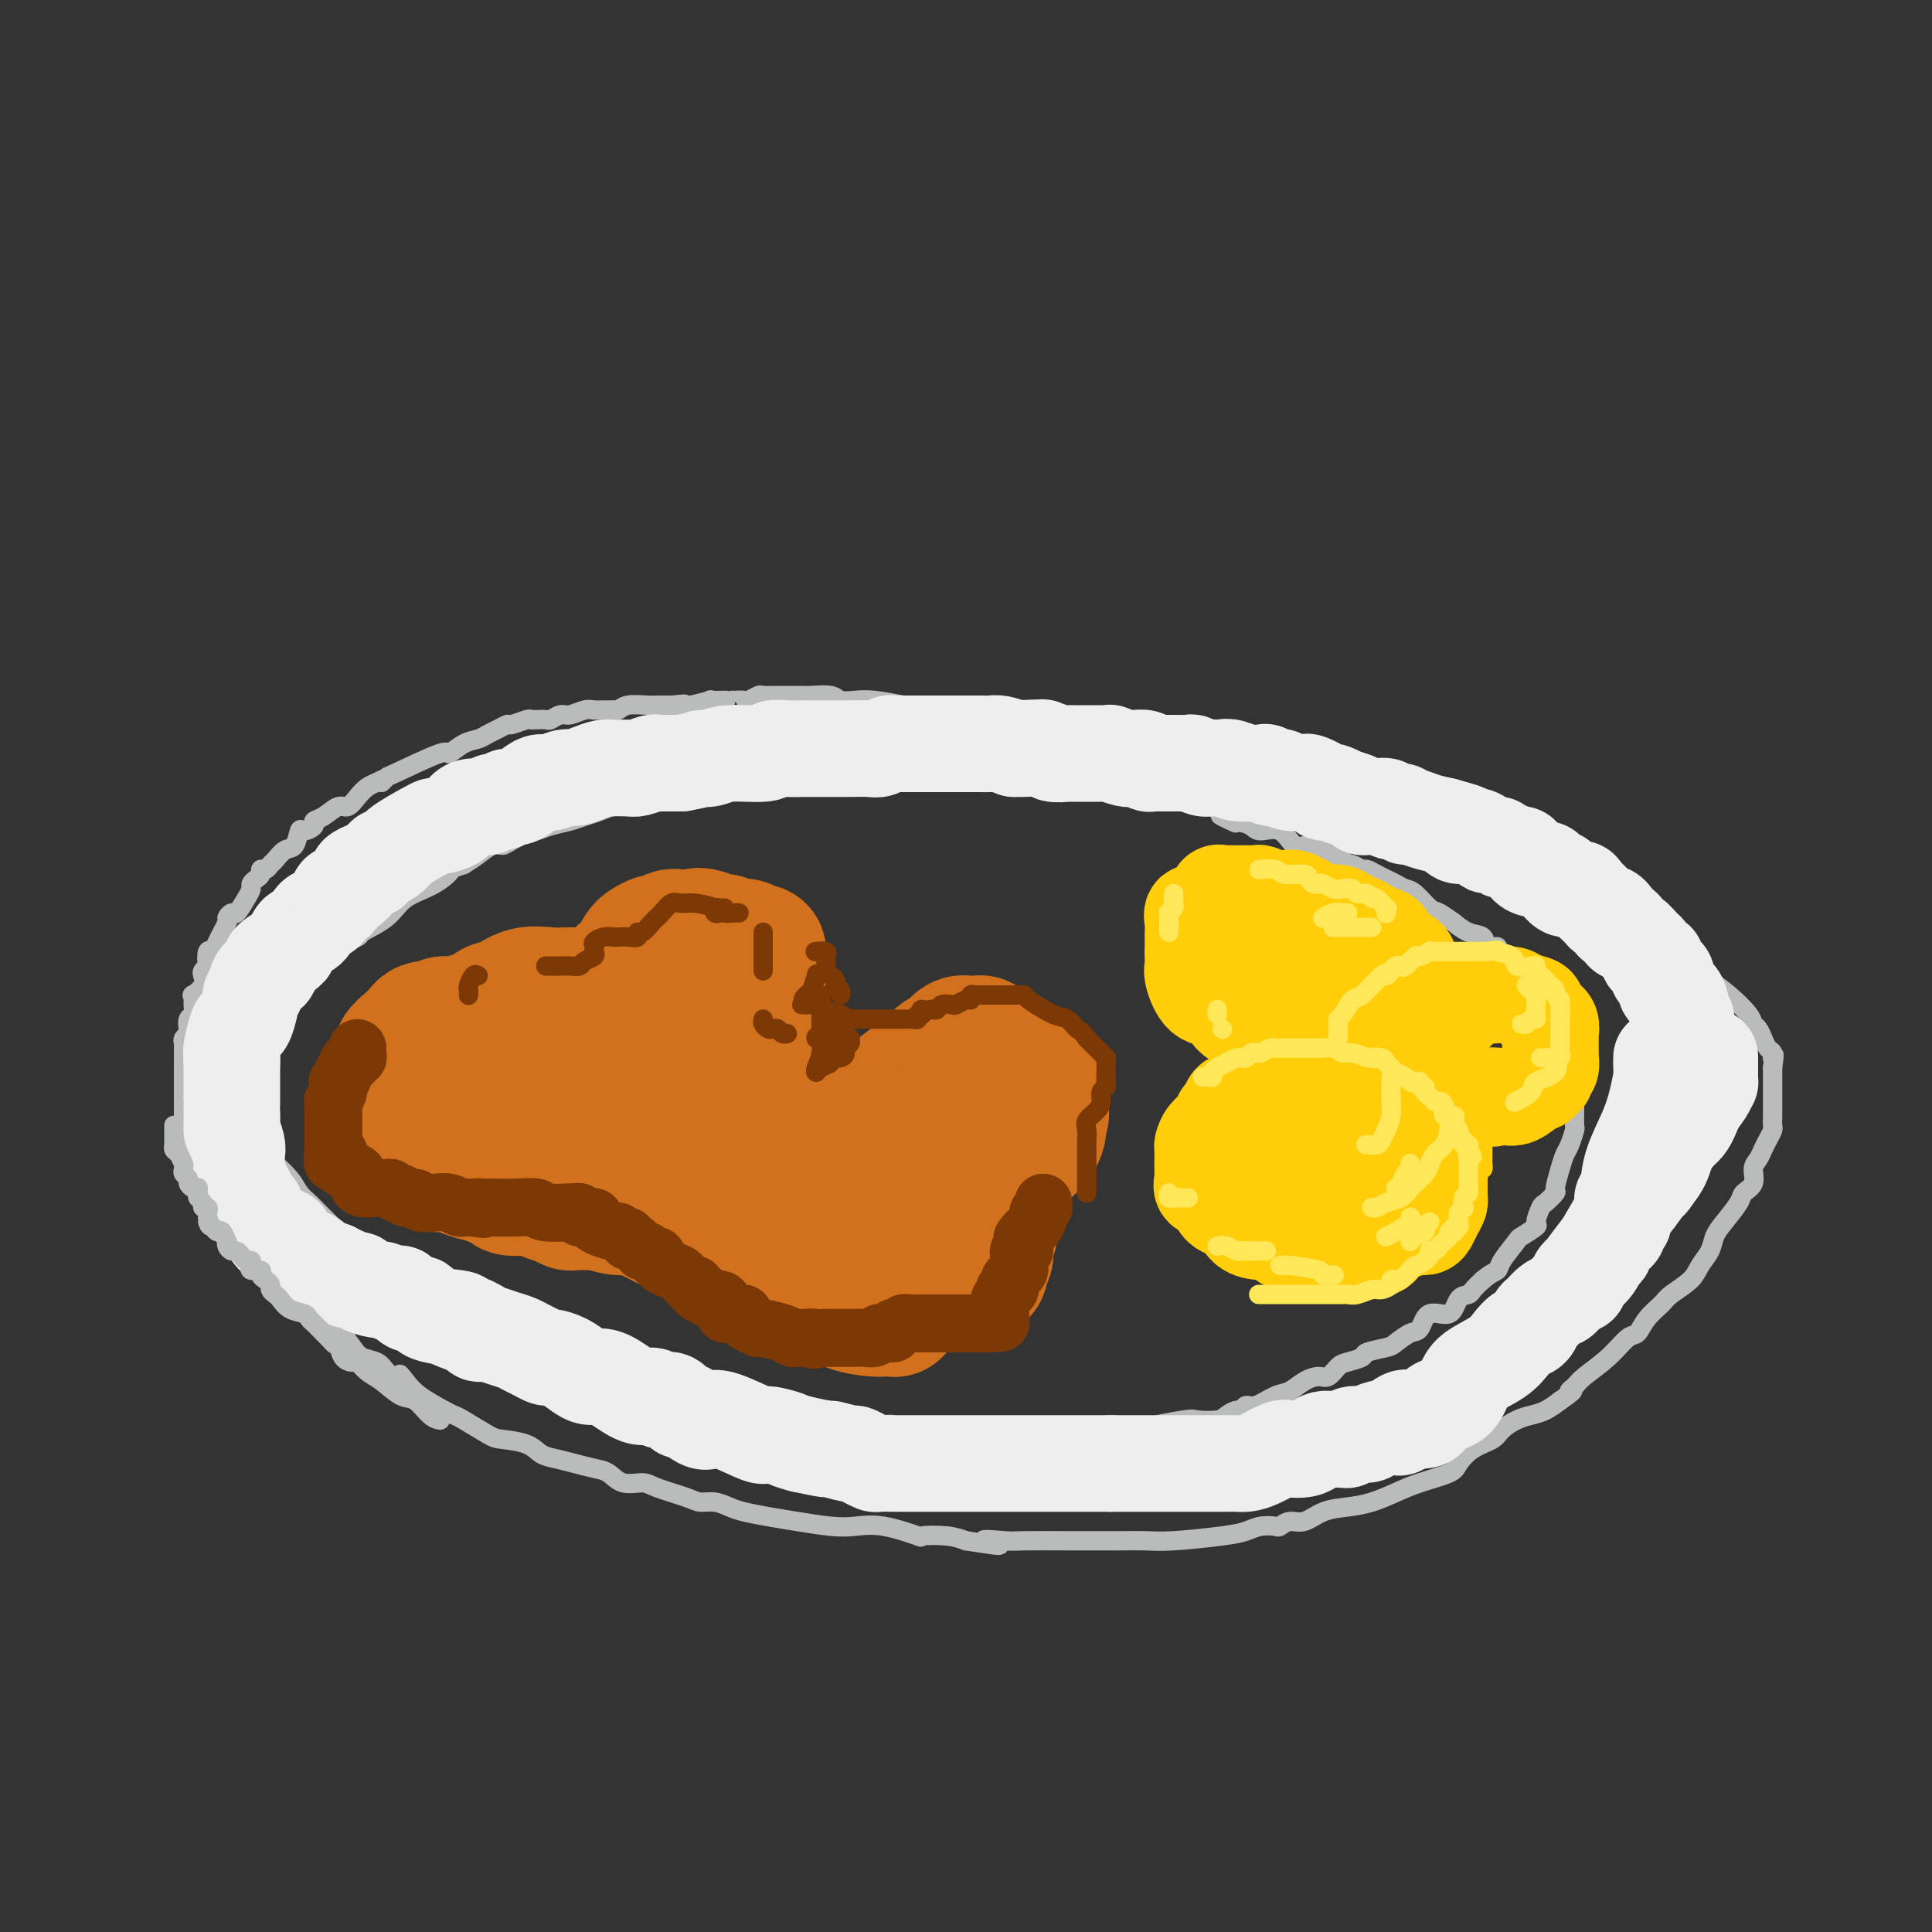 <svg viewBox='0 0 400 400' version='1.1' xmlns='http://www.w3.org/2000/svg' xmlns:xlink='http://www.w3.org/1999/xlink'><rect x="0" y="0" width="400" height="400" fill="#333333" stroke="none"/><g fill='none' stroke='rgb(186,187,187)' stroke-width='4' stroke-linecap='round' stroke-linejoin='round'><path d='M224,162c-0.325,0.009 -0.651,0.017 -1,0c-0.349,-0.017 -0.723,-0.061 -2,0c-1.277,0.061 -3.458,0.227 -5,0c-1.542,-0.227 -2.445,-0.845 -3,-1c-0.555,-0.155 -0.762,0.155 -1,0c-0.238,-0.155 -0.507,-0.774 -1,-1c-0.493,-0.226 -1.209,-0.061 -2,0c-0.791,0.061 -1.657,0.016 -2,0c-0.343,-0.016 -0.165,-0.004 -1,0c-0.835,0.004 -2.685,0.001 -4,0c-1.315,-0.001 -2.095,-0.000 -3,0c-0.905,0.000 -1.936,0.000 -3,0c-1.064,-0.000 -2.161,-0.000 -3,0c-0.839,0.000 -1.419,0.000 -2,0'/><path d='M191,160c-5.682,-0.309 -3.387,-0.083 -3,0c0.387,0.083 -1.134,0.023 -2,0c-0.866,-0.023 -1.078,-0.007 -2,0c-0.922,0.007 -2.554,0.006 -6,0c-3.446,-0.006 -8.705,-0.017 -11,0c-2.295,0.017 -1.627,0.061 -2,0c-0.373,-0.061 -1.789,-0.226 -3,0c-1.211,0.226 -2.218,0.844 -3,1c-0.782,0.156 -1.338,-0.151 -3,0c-1.662,0.151 -4.430,0.761 -6,1c-1.570,0.239 -1.943,0.109 -3,0c-1.057,-0.109 -2.800,-0.197 -4,0c-1.200,0.197 -1.857,0.679 -3,1c-1.143,0.321 -2.770,0.481 -4,1c-1.230,0.519 -2.062,1.396 -3,2c-0.938,0.604 -1.983,0.935 -3,1c-1.017,0.065 -2.008,-0.138 -3,0c-0.992,0.138 -1.986,0.616 -3,1c-1.014,0.384 -2.048,0.676 -3,1c-0.952,0.324 -1.824,0.682 -3,1c-1.176,0.318 -2.657,0.597 -4,1c-1.343,0.403 -2.547,0.929 -3,1c-0.453,0.071 -0.155,-0.315 -1,0c-0.845,0.315 -2.834,1.330 -4,2c-1.166,0.670 -1.508,0.994 -2,1c-0.492,0.006 -1.132,-0.306 -2,0c-0.868,0.306 -1.962,1.230 -3,2c-1.038,0.770 -2.019,1.385 -3,2'/><path d='M96,179c-7.854,2.709 -3.990,0.982 -3,1c0.990,0.018 -0.893,1.783 -3,3c-2.107,1.217 -4.436,1.888 -6,3c-1.564,1.112 -2.362,2.666 -4,4c-1.638,1.334 -4.117,2.446 -5,3c-0.883,0.554 -0.171,0.548 -1,1c-0.829,0.452 -3.201,1.363 -4,2c-0.799,0.637 -0.027,1.002 0,1c0.027,-0.002 -0.692,-0.370 -1,0c-0.308,0.370 -0.206,1.478 -1,2c-0.794,0.522 -2.485,0.458 -3,1c-0.515,0.542 0.147,1.688 0,2c-0.147,0.312 -1.104,-0.212 -2,0c-0.896,0.212 -1.732,1.160 -2,2c-0.268,0.840 0.030,1.572 0,2c-0.030,0.428 -0.389,0.552 -1,1c-0.611,0.448 -1.474,1.220 -2,2c-0.526,0.780 -0.715,1.569 -1,2c-0.285,0.431 -0.668,0.504 -1,1c-0.332,0.496 -0.615,1.413 -1,2c-0.385,0.587 -0.874,0.842 -1,1c-0.126,0.158 0.110,0.218 0,1c-0.110,0.782 -0.565,2.287 -1,3c-0.435,0.713 -0.848,0.634 -1,1c-0.152,0.366 -0.041,1.175 0,2c0.041,0.825 0.012,1.664 0,2c-0.012,0.336 -0.006,0.168 0,0'/><path d='M52,224c-1.391,3.426 -0.370,1.992 0,2c0.370,0.008 0.088,1.458 0,2c-0.088,0.542 0.018,0.176 0,1c-0.018,0.824 -0.159,2.837 0,4c0.159,1.163 0.618,1.476 1,2c0.382,0.524 0.686,1.259 1,2c0.314,0.741 0.636,1.486 1,2c0.364,0.514 0.769,0.795 1,1c0.231,0.205 0.287,0.333 1,1c0.713,0.667 2.083,1.874 3,3c0.917,1.126 1.383,2.171 2,3c0.617,0.829 1.387,1.443 2,2c0.613,0.557 1.069,1.058 2,2c0.931,0.942 2.336,2.327 3,3c0.664,0.673 0.585,0.635 1,1c0.415,0.365 1.322,1.132 2,2c0.678,0.868 1.125,1.839 2,2c0.875,0.161 2.176,-0.486 3,0c0.824,0.486 1.169,2.104 2,3c0.831,0.896 2.146,1.070 3,1c0.854,-0.070 1.246,-0.383 2,0c0.754,0.383 1.871,1.464 3,2c1.129,0.536 2.269,0.529 3,1c0.731,0.471 1.051,1.422 2,2c0.949,0.578 2.526,0.784 4,1c1.474,0.216 2.845,0.442 4,1c1.155,0.558 2.093,1.449 3,2c0.907,0.551 1.783,0.764 3,1c1.217,0.236 2.776,0.496 4,1c1.224,0.504 2.112,1.252 3,2'/><path d='M113,276c6.448,2.743 3.066,1.102 3,1c-0.066,-0.102 3.182,1.335 5,2c1.818,0.665 2.205,0.560 4,1c1.795,0.440 4.997,1.427 7,2c2.003,0.573 2.808,0.731 4,1c1.192,0.269 2.772,0.648 4,1c1.228,0.352 2.104,0.676 3,1c0.896,0.324 1.812,0.646 3,1c1.188,0.354 2.647,0.738 4,1c1.353,0.262 2.601,0.403 4,1c1.399,0.597 2.948,1.651 4,2c1.052,0.349 1.608,-0.008 3,0c1.392,0.008 3.620,0.381 5,1c1.380,0.619 1.911,1.486 3,2c1.089,0.514 2.737,0.677 4,1c1.263,0.323 2.141,0.807 4,1c1.859,0.193 4.700,0.094 6,0c1.300,-0.094 1.060,-0.183 2,0c0.940,0.183 3.062,0.637 5,1c1.938,0.363 3.693,0.633 5,1c1.307,0.367 2.164,0.830 3,1c0.836,0.170 1.649,0.045 3,0c1.351,-0.045 3.239,-0.012 5,0c1.761,0.012 3.394,0.003 5,0c1.606,-0.003 3.185,-0.001 4,0c0.815,0.001 0.865,0.000 2,0c1.135,-0.000 3.356,-0.000 4,0c0.644,0.000 -0.288,0.000 0,0c0.288,-0.000 1.797,-0.000 3,0c1.203,0.000 2.102,0.000 3,0'/><path d='M227,298c8.034,0.440 3.120,0.041 2,0c-1.120,-0.041 1.556,0.277 3,0c1.444,-0.277 1.657,-1.149 4,-2c2.343,-0.851 6.817,-1.682 9,-2c2.183,-0.318 2.077,-0.122 3,0c0.923,0.122 2.877,0.172 4,0c1.123,-0.172 1.415,-0.566 2,-1c0.585,-0.434 1.462,-0.908 2,-1c0.538,-0.092 0.738,0.198 1,0c0.262,-0.198 0.587,-0.882 1,-1c0.413,-0.118 0.915,0.332 2,0c1.085,-0.332 2.752,-1.446 4,-2c1.248,-0.554 2.078,-0.547 3,-1c0.922,-0.453 1.936,-1.364 3,-2c1.064,-0.636 2.177,-0.996 3,-1c0.823,-0.004 1.355,0.350 2,0c0.645,-0.350 1.402,-1.404 2,-2c0.598,-0.596 1.037,-0.736 2,-1c0.963,-0.264 2.450,-0.653 3,-1c0.550,-0.347 0.164,-0.654 1,-1c0.836,-0.346 2.893,-0.732 4,-1c1.107,-0.268 1.263,-0.419 2,-1c0.737,-0.581 2.056,-1.592 3,-2c0.944,-0.408 1.514,-0.214 2,-1c0.486,-0.786 0.889,-2.553 2,-3c1.111,-0.447 2.930,0.424 4,0c1.070,-0.424 1.390,-2.145 2,-3c0.610,-0.855 1.510,-0.846 2,-1c0.490,-0.154 0.568,-0.473 1,-1c0.432,-0.527 1.216,-1.264 2,-2'/><path d='M307,265c1.750,-1.477 2.624,-1.671 3,-2c0.376,-0.329 0.254,-0.793 1,-2c0.746,-1.207 2.361,-3.157 3,-4c0.639,-0.843 0.302,-0.578 1,-1c0.698,-0.422 2.429,-1.532 3,-2c0.571,-0.468 -0.020,-0.294 0,-1c0.020,-0.706 0.649,-2.293 1,-3c0.351,-0.707 0.423,-0.536 1,-1c0.577,-0.464 1.660,-1.565 2,-2c0.340,-0.435 -0.063,-0.205 0,-1c0.063,-0.795 0.591,-2.617 1,-4c0.409,-1.383 0.698,-2.328 1,-3c0.302,-0.672 0.617,-1.070 1,-2c0.383,-0.930 0.835,-2.392 1,-3c0.165,-0.608 0.044,-0.361 0,-1c-0.044,-0.639 -0.012,-2.164 0,-3c0.012,-0.836 0.003,-0.981 0,-2c-0.003,-1.019 0.000,-2.911 0,-4c-0.000,-1.089 -0.003,-1.376 0,-2c0.003,-0.624 0.012,-1.584 0,-2c-0.012,-0.416 -0.046,-0.286 0,-1c0.046,-0.714 0.172,-2.272 0,-3c-0.172,-0.728 -0.641,-0.628 -1,-1c-0.359,-0.372 -0.607,-1.217 -1,-2c-0.393,-0.783 -0.931,-1.504 -1,-2c-0.069,-0.496 0.332,-0.765 0,-1c-0.332,-0.235 -1.398,-0.434 -2,-1c-0.602,-0.566 -0.739,-1.499 -1,-2c-0.261,-0.501 -0.646,-0.572 -1,-1c-0.354,-0.428 -0.677,-1.214 -1,-2'/><path d='M318,204c-1.572,-2.218 -1.501,-1.761 -2,-2c-0.499,-0.239 -1.566,-1.172 -2,-2c-0.434,-0.828 -0.233,-1.549 -1,-2c-0.767,-0.451 -2.501,-0.630 -3,-1c-0.499,-0.370 0.236,-0.930 0,-1c-0.236,-0.070 -1.444,0.351 -2,0c-0.556,-0.351 -0.460,-1.474 -1,-2c-0.540,-0.526 -1.715,-0.453 -3,-1c-1.285,-0.547 -2.680,-1.712 -3,-2c-0.320,-0.288 0.434,0.302 0,0c-0.434,-0.302 -2.056,-1.495 -3,-2c-0.944,-0.505 -1.212,-0.320 -2,-1c-0.788,-0.680 -2.098,-2.223 -3,-3c-0.902,-0.777 -1.398,-0.787 -2,-1c-0.602,-0.213 -1.312,-0.630 -2,-1c-0.688,-0.370 -1.354,-0.691 -2,-1c-0.646,-0.309 -1.273,-0.604 -2,-1c-0.727,-0.396 -1.556,-0.894 -2,-1c-0.444,-0.106 -0.503,0.179 -1,0c-0.497,-0.179 -1.431,-0.821 -2,-1c-0.569,-0.179 -0.774,0.105 -1,0c-0.226,-0.105 -0.472,-0.599 -1,-1c-0.528,-0.401 -1.336,-0.707 -2,-1c-0.664,-0.293 -1.183,-0.571 -2,-1c-0.817,-0.429 -1.933,-1.008 -3,-1c-1.067,0.008 -2.084,0.601 -3,0c-0.916,-0.601 -1.730,-2.398 -3,-3c-1.270,-0.602 -2.996,-0.008 -4,0c-1.004,0.008 -1.287,-0.569 -2,-1c-0.713,-0.431 -1.857,-0.715 -3,-1'/><path d='M256,170c-5.978,-2.333 -2.422,-0.667 -1,0c1.422,0.667 0.711,0.333 0,0'/><path d='M46,229c0.113,0.447 0.226,0.894 0,1c-0.226,0.106 -0.793,-0.130 -1,0c-0.207,0.130 -0.056,0.626 0,1c0.056,0.374 0.015,0.625 0,1c-0.015,0.375 -0.004,0.874 0,1c0.004,0.126 0.001,-0.122 0,0c-0.001,0.122 -0.000,0.612 0,1c0.000,0.388 0.000,0.674 0,1c-0.000,0.326 -0.001,0.692 0,1c0.001,0.308 0.003,0.558 0,1c-0.003,0.442 -0.011,1.076 0,2c0.011,0.924 0.041,2.136 0,3c-0.041,0.864 -0.151,1.379 0,2c0.151,0.621 0.564,1.349 1,2c0.436,0.651 0.893,1.227 1,2c0.107,0.773 -0.138,1.743 0,2c0.138,0.257 0.658,-0.199 1,0c0.342,0.199 0.504,1.053 1,2c0.496,0.947 1.324,1.985 2,3c0.676,1.015 1.200,2.005 2,3c0.800,0.995 1.875,1.996 3,3c1.125,1.004 2.298,2.013 3,3c0.702,0.987 0.933,1.954 2,3c1.067,1.046 2.972,2.170 4,3c1.028,0.830 1.181,1.364 2,2c0.819,0.636 2.306,1.374 3,2c0.694,0.626 0.595,1.140 1,2c0.405,0.860 1.315,2.066 2,3c0.685,0.934 1.146,1.598 2,2c0.854,0.402 2.101,0.544 3,1c0.899,0.456 1.449,1.228 2,2'/><path d='M80,284c5.753,5.462 3.636,2.118 3,1c-0.636,-1.118 0.211,-0.012 1,1c0.789,1.012 1.521,1.928 3,3c1.479,1.072 3.706,2.301 5,3c1.294,0.699 1.656,0.869 2,1c0.344,0.131 0.672,0.224 2,1c1.328,0.776 3.656,2.235 5,3c1.344,0.765 1.703,0.835 3,1c1.297,0.165 3.533,0.426 5,1c1.467,0.574 2.164,1.462 3,2c0.836,0.538 1.811,0.726 3,1c1.189,0.274 2.591,0.633 4,1c1.409,0.367 2.825,0.741 4,1c1.175,0.259 2.111,0.401 3,1c0.889,0.599 1.732,1.653 3,2c1.268,0.347 2.961,-0.013 4,0c1.039,0.013 1.422,0.399 3,1c1.578,0.601 4.349,1.418 6,2c1.651,0.582 2.180,0.930 3,1c0.820,0.070 1.931,-0.136 3,0c1.069,0.136 2.095,0.614 3,1c0.905,0.386 1.689,0.678 3,1c1.311,0.322 3.148,0.673 5,1c1.852,0.327 3.720,0.631 6,1c2.280,0.369 4.971,0.803 7,1c2.029,0.197 3.396,0.157 5,0c1.604,-0.157 3.443,-0.432 6,0c2.557,0.432 5.830,1.569 7,2c1.170,0.431 0.238,0.154 1,0c0.762,-0.154 3.218,-0.187 5,0c1.782,0.187 2.891,0.593 4,1'/><path d='M200,319c11.675,1.856 5.364,0.497 4,0c-1.364,-0.497 2.221,-0.133 4,0c1.779,0.133 1.752,0.036 4,0c2.248,-0.036 6.771,-0.010 9,0c2.229,0.010 2.162,0.003 3,0c0.838,-0.003 2.580,-0.004 4,0c1.420,0.004 2.519,0.012 4,0c1.481,-0.012 3.344,-0.045 5,0c1.656,0.045 3.106,0.170 6,0c2.894,-0.170 7.233,-0.633 10,-1c2.767,-0.367 3.962,-0.639 5,-1c1.038,-0.361 1.919,-0.813 3,-1c1.081,-0.187 2.364,-0.109 3,0c0.636,0.109 0.626,0.250 1,0c0.374,-0.250 1.130,-0.892 2,-1c0.870,-0.108 1.852,0.319 3,0c1.148,-0.319 2.461,-1.384 4,-2c1.539,-0.616 3.306,-0.784 5,-1c1.694,-0.216 3.317,-0.479 5,-1c1.683,-0.521 3.425,-1.298 5,-2c1.575,-0.702 2.982,-1.329 5,-2c2.018,-0.671 4.647,-1.387 6,-2c1.353,-0.613 1.429,-1.124 2,-2c0.571,-0.876 1.636,-2.119 3,-3c1.364,-0.881 3.026,-1.401 4,-2c0.974,-0.599 1.261,-1.276 2,-2c0.739,-0.724 1.930,-1.493 3,-2c1.070,-0.507 2.019,-0.752 3,-1c0.981,-0.248 1.995,-0.499 3,-1c1.005,-0.501 2.003,-1.250 3,-2'/><path d='M323,290c3.965,-2.732 2.379,-2.064 2,-2c-0.379,0.064 0.451,-0.478 1,-1c0.549,-0.522 0.817,-1.024 2,-2c1.183,-0.976 3.280,-2.425 5,-4c1.720,-1.575 3.064,-3.275 4,-4c0.936,-0.725 1.466,-0.476 2,-1c0.534,-0.524 1.073,-1.820 2,-3c0.927,-1.180 2.241,-2.244 3,-3c0.759,-0.756 0.962,-1.203 2,-2c1.038,-0.797 2.910,-1.944 4,-3c1.090,-1.056 1.399,-2.019 2,-3c0.601,-0.981 1.493,-1.978 2,-3c0.507,-1.022 0.627,-2.069 1,-3c0.373,-0.931 0.999,-1.748 2,-3c1.001,-1.252 2.376,-2.940 3,-4c0.624,-1.060 0.496,-1.491 1,-2c0.504,-0.509 1.640,-1.095 2,-2c0.360,-0.905 -0.058,-2.130 0,-3c0.058,-0.870 0.590,-1.384 1,-2c0.410,-0.616 0.698,-1.332 1,-2c0.302,-0.668 0.617,-1.287 1,-2c0.383,-0.713 0.835,-1.520 1,-2c0.165,-0.480 0.044,-0.632 0,-1c-0.044,-0.368 -0.012,-0.953 0,-2c0.012,-1.047 0.003,-2.556 0,-3c-0.003,-0.444 -0.001,0.177 0,0c0.001,-0.177 0.000,-1.150 0,-2c-0.000,-0.850 -0.000,-1.575 0,-2c0.000,-0.425 0.000,-0.550 0,-1c-0.000,-0.450 -0.000,-1.225 0,-2'/><path d='M367,221c0.607,-4.112 0.125,-2.392 0,-2c-0.125,0.392 0.107,-0.543 0,-1c-0.107,-0.457 -0.554,-0.437 -1,-1c-0.446,-0.563 -0.891,-1.710 -1,-2c-0.109,-0.290 0.117,0.278 0,0c-0.117,-0.278 -0.576,-1.401 -1,-2c-0.424,-0.599 -0.814,-0.675 -1,-1c-0.186,-0.325 -0.169,-0.898 -1,-2c-0.831,-1.102 -2.511,-2.733 -4,-4c-1.489,-1.267 -2.788,-2.171 -4,-3c-1.212,-0.829 -2.337,-1.584 -3,-2c-0.663,-0.416 -0.863,-0.491 -1,-1c-0.137,-0.509 -0.211,-1.450 -1,-2c-0.789,-0.550 -2.293,-0.710 -3,-1c-0.707,-0.290 -0.616,-0.711 -1,-1c-0.384,-0.289 -1.244,-0.444 -2,-1c-0.756,-0.556 -1.409,-1.511 -2,-2c-0.591,-0.489 -1.120,-0.512 -2,-1c-0.880,-0.488 -2.110,-1.440 -3,-2c-0.890,-0.560 -1.439,-0.727 -2,-1c-0.561,-0.273 -1.133,-0.651 -2,-1c-0.867,-0.349 -2.028,-0.668 -3,-1c-0.972,-0.332 -1.753,-0.677 -2,-1c-0.247,-0.323 0.041,-0.626 0,-1c-0.041,-0.374 -0.409,-0.821 -1,-1c-0.591,-0.179 -1.404,-0.089 -2,0c-0.596,0.089 -0.974,0.179 -1,0c-0.026,-0.179 0.301,-0.625 0,-1c-0.301,-0.375 -1.229,-0.679 -2,-1c-0.771,-0.321 -1.386,-0.661 -2,-1'/><path d='M319,181c-4.770,-2.566 -1.693,-0.480 -1,0c0.693,0.480 -0.996,-0.645 -2,-1c-1.004,-0.355 -1.322,0.059 -2,0c-0.678,-0.059 -1.715,-0.593 -2,-1c-0.285,-0.407 0.180,-0.688 0,-1c-0.180,-0.312 -1.007,-0.656 -2,-1c-0.993,-0.344 -2.152,-0.687 -3,-1c-0.848,-0.313 -1.384,-0.594 -2,-1c-0.616,-0.406 -1.313,-0.935 -2,-1c-0.687,-0.065 -1.366,0.333 -2,0c-0.634,-0.333 -1.225,-1.399 -2,-2c-0.775,-0.601 -1.735,-0.739 -3,-1c-1.265,-0.261 -2.834,-0.644 -4,-1c-1.166,-0.356 -1.927,-0.683 -2,-1c-0.073,-0.317 0.542,-0.624 0,-1c-0.542,-0.376 -2.241,-0.822 -3,-1c-0.759,-0.178 -0.577,-0.089 -1,0c-0.423,0.089 -1.450,0.179 -2,0c-0.550,-0.179 -0.621,-0.625 -1,-1c-0.379,-0.375 -1.065,-0.679 -2,-1c-0.935,-0.321 -2.119,-0.660 -3,-1c-0.881,-0.340 -1.459,-0.683 -2,-1c-0.541,-0.317 -1.045,-0.610 -2,-1c-0.955,-0.390 -2.361,-0.879 -3,-1c-0.639,-0.121 -0.510,0.126 -1,0c-0.490,-0.126 -1.598,-0.625 -3,-1c-1.402,-0.375 -3.097,-0.626 -4,-1c-0.903,-0.374 -1.012,-0.870 -2,-1c-0.988,-0.130 -2.854,0.106 -4,0c-1.146,-0.106 -1.573,-0.553 -2,-1'/><path d='M255,157c-10.258,-3.951 -3.903,-1.830 -2,-1c1.903,0.830 -0.645,0.367 -2,0c-1.355,-0.367 -1.518,-0.638 -2,-1c-0.482,-0.362 -1.285,-0.814 -2,-1c-0.715,-0.186 -1.343,-0.106 -3,0c-1.657,0.106 -4.343,0.238 -6,0c-1.657,-0.238 -2.284,-0.848 -3,-1c-0.716,-0.152 -1.520,0.153 -3,0c-1.480,-0.153 -3.634,-0.763 -5,-1c-1.366,-0.237 -1.944,-0.101 -3,0c-1.056,0.101 -2.592,0.167 -4,0c-1.408,-0.167 -2.689,-0.567 -4,-1c-1.311,-0.433 -2.653,-0.901 -4,-1c-1.347,-0.099 -2.700,0.170 -4,0c-1.300,-0.170 -2.547,-0.777 -4,-1c-1.453,-0.223 -3.111,-0.060 -4,0c-0.889,0.060 -1.007,0.017 -2,0c-0.993,-0.017 -2.861,-0.008 -4,0c-1.139,0.008 -1.550,0.016 -3,0c-1.450,-0.016 -3.940,-0.057 -5,0c-1.060,0.057 -0.691,0.211 -1,0c-0.309,-0.211 -1.295,-0.788 -2,-1c-0.705,-0.212 -1.130,-0.058 -2,0c-0.870,0.058 -2.186,0.019 -3,0c-0.814,-0.019 -1.126,-0.019 -2,0c-0.874,0.019 -2.309,0.058 -4,0c-1.691,-0.058 -3.639,-0.211 -5,0c-1.361,0.211 -2.136,0.788 -3,1c-0.864,0.212 -1.818,0.061 -3,0c-1.182,-0.061 -2.591,-0.030 -4,0'/><path d='M157,149c-8.240,0.240 -5.341,0.839 -5,1c0.341,0.161 -1.876,-0.116 -3,0c-1.124,0.116 -1.155,0.623 -2,1c-0.845,0.377 -2.506,0.622 -4,1c-1.494,0.378 -2.823,0.889 -4,1c-1.177,0.111 -2.202,-0.176 -3,0c-0.798,0.176 -1.367,0.817 -2,1c-0.633,0.183 -1.329,-0.092 -2,0c-0.671,0.092 -1.316,0.550 -2,1c-0.684,0.450 -1.407,0.891 -2,1c-0.593,0.109 -1.055,-0.115 -2,0c-0.945,0.115 -2.374,0.570 -3,1c-0.626,0.430 -0.450,0.835 -1,1c-0.550,0.165 -1.827,0.090 -3,0c-1.173,-0.090 -2.242,-0.197 -3,0c-0.758,0.197 -1.205,0.697 -2,1c-0.795,0.303 -1.938,0.410 -3,1c-1.062,0.590 -2.041,1.662 -3,2c-0.959,0.338 -1.896,-0.059 -3,0c-1.104,0.059 -2.375,0.574 -3,1c-0.625,0.426 -0.604,0.762 -1,1c-0.396,0.238 -1.210,0.378 -2,1c-0.790,0.622 -1.558,1.725 -2,2c-0.442,0.275 -0.560,-0.277 -1,0c-0.440,0.277 -1.203,1.384 -2,2c-0.797,0.616 -1.628,0.743 -2,1c-0.372,0.257 -0.285,0.646 -1,1c-0.715,0.354 -2.231,0.672 -3,1c-0.769,0.328 -0.791,0.665 -1,1c-0.209,0.335 -0.604,0.667 -1,1'/><path d='M86,174c-5.023,2.645 -2.580,1.258 -2,1c0.580,-0.258 -0.703,0.613 -1,1c-0.297,0.387 0.393,0.288 0,1c-0.393,0.712 -1.869,2.233 -3,3c-1.131,0.767 -1.918,0.778 -2,1c-0.082,0.222 0.539,0.655 0,1c-0.539,0.345 -2.239,0.603 -3,1c-0.761,0.397 -0.584,0.932 -1,1c-0.416,0.068 -1.425,-0.332 -2,0c-0.575,0.332 -0.717,1.395 -1,2c-0.283,0.605 -0.706,0.753 -1,1c-0.294,0.247 -0.459,0.595 -1,1c-0.541,0.405 -1.458,0.867 -2,1c-0.542,0.133 -0.708,-0.063 -1,0c-0.292,0.063 -0.708,0.384 -1,1c-0.292,0.616 -0.458,1.525 -1,2c-0.542,0.475 -1.458,0.515 -2,1c-0.542,0.485 -0.710,1.415 -1,2c-0.290,0.585 -0.704,0.824 -1,1c-0.296,0.176 -0.475,0.290 -1,1c-0.525,0.710 -1.396,2.018 -2,3c-0.604,0.982 -0.940,1.640 -1,2c-0.060,0.360 0.156,0.423 0,1c-0.156,0.577 -0.686,1.668 -1,2c-0.314,0.332 -0.414,-0.097 -1,1c-0.586,1.097 -1.658,3.718 -2,5c-0.342,1.282 0.045,1.223 0,2c-0.045,0.777 -0.523,2.388 -1,4'/><path d='M51,217c-1.242,3.557 -0.347,2.450 0,3c0.347,0.550 0.144,2.756 0,4c-0.144,1.244 -0.231,1.527 0,4c0.231,2.473 0.780,7.135 1,9c0.220,1.865 0.110,0.932 0,0'/></g>
<g fill='none' stroke='rgb(210,113,29)' stroke-width='28' stroke-linecap='round' stroke-linejoin='round'><path d='M150,221c-0.120,-0.325 -0.240,-0.650 0,-1c0.240,-0.350 0.838,-0.727 1,-1c0.162,-0.273 -0.114,-0.444 0,-1c0.114,-0.556 0.618,-1.496 1,-2c0.382,-0.504 0.642,-0.571 1,-1c0.358,-0.429 0.813,-1.219 1,-2c0.187,-0.781 0.106,-1.553 0,-2c-0.106,-0.447 -0.238,-0.570 0,-1c0.238,-0.430 0.848,-1.166 1,-2c0.152,-0.834 -0.152,-1.764 0,-2c0.152,-0.236 0.759,0.223 1,0c0.241,-0.223 0.117,-1.128 0,-2c-0.117,-0.872 -0.227,-1.712 0,-2c0.227,-0.288 0.790,-0.025 1,0c0.210,0.025 0.068,-0.188 0,-1c-0.068,-0.812 -0.061,-2.221 0,-3c0.061,-0.779 0.176,-0.927 0,-1c-0.176,-0.073 -0.642,-0.073 -1,0c-0.358,0.073 -0.607,0.217 -1,0c-0.393,-0.217 -0.930,-0.794 -1,-1c-0.070,-0.206 0.328,-0.041 0,0c-0.328,0.041 -1.383,-0.041 -2,0c-0.617,0.041 -0.795,0.204 -1,0c-0.205,-0.204 -0.436,-0.776 -1,-1c-0.564,-0.224 -1.459,-0.099 -2,0c-0.541,0.099 -0.726,0.171 -1,0c-0.274,-0.171 -0.637,-0.586 -1,-1'/><path d='M146,194c-1.953,-0.619 -1.336,-0.165 -1,0c0.336,0.165 0.389,0.043 0,0c-0.389,-0.043 -1.222,-0.008 -2,0c-0.778,0.008 -1.503,-0.013 -2,0c-0.497,0.013 -0.767,0.059 -1,0c-0.233,-0.059 -0.430,-0.223 -1,0c-0.570,0.223 -1.515,0.835 -2,1c-0.485,0.165 -0.510,-0.116 -1,0c-0.490,0.116 -1.444,0.628 -2,1c-0.556,0.372 -0.713,0.603 -1,1c-0.287,0.397 -0.704,0.962 -1,2c-0.296,1.038 -0.472,2.551 -1,3c-0.528,0.449 -1.407,-0.167 -2,0c-0.593,0.167 -0.902,1.117 -1,2c-0.098,0.883 0.013,1.701 0,2c-0.013,0.299 -0.149,0.080 -1,0c-0.851,-0.080 -2.417,-0.021 -3,0c-0.583,0.021 -0.182,0.004 -1,0c-0.818,-0.004 -2.855,0.006 -4,0c-1.145,-0.006 -1.399,-0.028 -2,0c-0.601,0.028 -1.550,0.106 -3,0c-1.450,-0.106 -3.399,-0.397 -5,0c-1.601,0.397 -2.852,1.483 -4,2c-1.148,0.517 -2.194,0.464 -3,1c-0.806,0.536 -1.372,1.660 -2,2c-0.628,0.340 -1.317,-0.105 -2,0c-0.683,0.105 -1.358,0.760 -2,1c-0.642,0.240 -1.250,0.065 -2,0c-0.750,-0.065 -1.643,-0.018 -2,0c-0.357,0.018 -0.179,0.009 0,0'/><path d='M92,212c-3.259,1.164 -2.905,1.075 -3,1c-0.095,-0.075 -0.638,-0.134 -1,0c-0.362,0.134 -0.544,0.461 -1,1c-0.456,0.539 -1.188,1.290 -2,2c-0.812,0.710 -1.706,1.380 -2,2c-0.294,0.620 0.012,1.188 0,2c-0.012,0.812 -0.343,1.866 -1,3c-0.657,1.134 -1.641,2.348 -2,3c-0.359,0.652 -0.094,0.741 0,1c0.094,0.259 0.018,0.688 0,1c-0.018,0.312 0.021,0.506 0,1c-0.021,0.494 -0.102,1.287 0,2c0.102,0.713 0.386,1.348 1,2c0.614,0.652 1.557,1.323 2,2c0.443,0.677 0.387,1.361 1,2c0.613,0.639 1.897,1.233 3,2c1.103,0.767 2.025,1.707 3,2c0.975,0.293 2.002,-0.061 3,0c0.998,0.061 1.968,0.537 3,1c1.032,0.463 2.126,0.911 3,1c0.874,0.089 1.527,-0.182 2,0c0.473,0.182 0.766,0.819 1,1c0.234,0.181 0.408,-0.092 1,0c0.592,0.092 1.604,0.550 2,1c0.396,0.450 0.178,0.894 1,1c0.822,0.106 2.683,-0.125 4,0c1.317,0.125 2.091,0.607 3,1c0.909,0.393 1.955,0.696 3,1'/><path d='M116,248c4.171,1.311 1.600,1.087 2,1c0.400,-0.087 3.771,-0.039 5,0c1.229,0.039 0.314,0.068 0,0c-0.314,-0.068 -0.029,-0.232 1,0c1.029,0.232 2.802,0.859 4,1c1.198,0.141 1.820,-0.204 3,0c1.180,0.204 2.918,0.959 5,2c2.082,1.041 4.510,2.369 6,3c1.490,0.631 2.044,0.563 3,1c0.956,0.437 2.314,1.377 3,2c0.686,0.623 0.699,0.928 1,1c0.301,0.072 0.891,-0.088 1,0c0.109,0.088 -0.261,0.423 0,1c0.261,0.577 1.154,1.394 2,2c0.846,0.606 1.644,1.001 2,1c0.356,-0.001 0.269,-0.399 1,0c0.731,0.399 2.281,1.594 3,2c0.719,0.406 0.606,0.024 1,0c0.394,-0.024 1.296,0.309 2,1c0.704,0.691 1.210,1.740 3,2c1.790,0.260 4.865,-0.270 7,0c2.135,0.270 3.329,1.341 5,2c1.671,0.659 3.820,0.906 5,1c1.180,0.094 1.392,0.037 2,0c0.608,-0.037 1.611,-0.052 2,0c0.389,0.052 0.162,0.171 0,0c-0.162,-0.171 -0.260,-0.634 0,-1c0.260,-0.366 0.878,-0.637 1,-1c0.122,-0.363 -0.251,-0.818 0,-1c0.251,-0.182 1.125,-0.091 2,0'/><path d='M188,268c1.188,-0.658 0.658,-0.802 1,-1c0.342,-0.198 1.556,-0.448 3,-1c1.444,-0.552 3.118,-1.405 5,-2c1.882,-0.595 3.972,-0.933 5,-1c1.028,-0.067 0.993,0.137 1,0c0.007,-0.137 0.055,-0.614 0,-1c-0.055,-0.386 -0.212,-0.680 0,-1c0.212,-0.320 0.793,-0.665 1,-1c0.207,-0.335 0.040,-0.660 0,-1c-0.040,-0.340 0.046,-0.697 0,-1c-0.046,-0.303 -0.222,-0.554 0,-1c0.222,-0.446 0.844,-1.088 1,-2c0.156,-0.912 -0.154,-2.094 0,-3c0.154,-0.906 0.773,-1.534 1,-2c0.227,-0.466 0.061,-0.769 0,-1c-0.061,-0.231 -0.017,-0.391 0,-1c0.017,-0.609 0.009,-1.669 0,-2c-0.009,-0.331 -0.018,0.065 0,0c0.018,-0.065 0.062,-0.593 0,-1c-0.062,-0.407 -0.231,-0.693 0,-1c0.231,-0.307 0.863,-0.634 1,-1c0.137,-0.366 -0.222,-0.770 0,-1c0.222,-0.230 1.026,-0.285 2,-1c0.974,-0.715 2.117,-2.089 3,-3c0.883,-0.911 1.505,-1.357 2,-2c0.495,-0.643 0.864,-1.481 1,-2c0.136,-0.519 0.039,-0.720 0,-1c-0.039,-0.280 -0.019,-0.640 0,-1'/><path d='M215,232c1.240,-2.048 0.342,-1.666 0,-2c-0.342,-0.334 -0.126,-1.382 0,-2c0.126,-0.618 0.161,-0.806 0,-1c-0.161,-0.194 -0.518,-0.395 -1,-1c-0.482,-0.605 -1.090,-1.616 -2,-3c-0.910,-1.384 -2.123,-3.141 -3,-4c-0.877,-0.859 -1.419,-0.819 -2,-1c-0.581,-0.181 -1.202,-0.584 -2,-1c-0.798,-0.416 -1.772,-0.844 -2,-1c-0.228,-0.156 0.289,-0.039 0,0c-0.289,0.039 -1.383,-0.001 -2,0c-0.617,0.001 -0.757,0.042 -1,0c-0.243,-0.042 -0.590,-0.169 -1,0c-0.410,0.169 -0.884,0.633 -1,1c-0.116,0.367 0.125,0.636 0,1c-0.125,0.364 -0.615,0.822 -1,1c-0.385,0.178 -0.666,0.076 -1,0c-0.334,-0.076 -0.720,-0.124 -1,0c-0.280,0.124 -0.453,0.422 -1,1c-0.547,0.578 -1.468,1.436 -2,2c-0.532,0.564 -0.674,0.834 -1,1c-0.326,0.166 -0.835,0.229 -2,1c-1.165,0.771 -2.985,2.249 -4,3c-1.015,0.751 -1.223,0.776 -2,1c-0.777,0.224 -2.123,0.649 -3,1c-0.877,0.351 -1.287,0.630 -2,1c-0.713,0.370 -1.730,0.830 -2,1c-0.270,0.170 0.209,0.048 0,0c-0.209,-0.048 -1.104,-0.024 -2,0'/><path d='M174,231c-4.773,2.318 -3.205,0.614 -3,0c0.205,-0.614 -0.952,-0.138 -2,0c-1.048,0.138 -1.986,-0.063 -4,-1c-2.014,-0.937 -5.104,-2.608 -6,-3c-0.896,-0.392 0.401,0.497 -1,0c-1.401,-0.497 -5.499,-2.381 -8,-3c-2.501,-0.619 -3.404,0.026 -4,0c-0.596,-0.026 -0.885,-0.722 -1,-1c-0.115,-0.278 -0.058,-0.139 0,0'/><path d='M132,222c0.004,0.082 0.008,0.164 0,0c-0.008,-0.164 -0.027,-0.573 0,-1c0.027,-0.427 0.100,-0.871 1,-2c0.900,-1.129 2.626,-2.943 4,-4c1.374,-1.057 2.396,-1.359 3,-2c0.604,-0.641 0.789,-1.622 1,-2c0.211,-0.378 0.448,-0.153 1,0c0.552,0.153 1.418,0.233 2,0c0.582,-0.233 0.881,-0.781 1,-1c0.119,-0.219 0.060,-0.110 0,0'/><path d='M137,227c-0.755,0.009 -1.510,0.017 -2,0c-0.490,-0.017 -0.715,-0.060 -1,0c-0.285,0.060 -0.631,0.222 -1,0c-0.369,-0.222 -0.761,-0.829 -1,-1c-0.239,-0.171 -0.325,0.093 -1,0c-0.675,-0.093 -1.941,-0.545 -3,-1c-1.059,-0.455 -1.912,-0.914 -3,-1c-1.088,-0.086 -2.410,0.201 -3,0c-0.590,-0.201 -0.448,-0.891 -1,-1c-0.552,-0.109 -1.797,0.363 -3,0c-1.203,-0.363 -2.364,-1.561 -3,-2c-0.636,-0.439 -0.749,-0.118 -1,0c-0.251,0.118 -0.641,0.032 -1,0c-0.359,-0.032 -0.687,-0.008 -1,0c-0.313,0.008 -0.612,0.002 -1,0c-0.388,-0.002 -0.864,-0.001 -1,0c-0.136,0.001 0.069,0.003 0,0c-0.069,-0.003 -0.411,-0.009 -1,0c-0.589,0.009 -1.424,0.033 -2,0c-0.576,-0.033 -0.894,-0.122 -1,0c-0.106,0.122 -0.001,0.454 0,1c0.001,0.546 -0.102,1.306 0,2c0.102,0.694 0.408,1.321 1,2c0.592,0.679 1.472,1.410 3,2c1.528,0.590 3.706,1.041 7,2c3.294,0.959 7.703,2.428 12,3c4.297,0.572 8.482,0.246 13,1c4.518,0.754 9.370,2.588 13,4c3.630,1.412 6.037,2.404 8,3c1.963,0.596 3.481,0.798 5,1'/><path d='M168,242c9.210,2.392 3.236,1.373 2,1c-1.236,-0.373 2.267,-0.100 4,0c1.733,0.100 1.697,0.027 3,0c1.303,-0.027 3.944,-0.008 5,0c1.056,0.008 0.528,0.004 0,0'/></g>
<g fill='none' stroke='rgb(124,56,5)' stroke-width='12' stroke-linecap='round' stroke-linejoin='round'><path d='M74,217c-0.033,0.301 -0.065,0.602 0,1c0.065,0.398 0.229,0.894 0,1c-0.229,0.106 -0.850,-0.179 -1,0c-0.150,0.179 0.171,0.821 0,1c-0.171,0.179 -0.834,-0.106 -1,0c-0.166,0.106 0.166,0.602 0,1c-0.166,0.398 -0.829,0.698 -1,1c-0.171,0.302 0.151,0.604 0,1c-0.151,0.396 -0.776,0.884 -1,1c-0.224,0.116 -0.046,-0.142 0,0c0.046,0.142 -0.040,0.682 0,1c0.040,0.318 0.207,0.414 0,1c-0.207,0.586 -0.788,1.663 -1,2c-0.212,0.337 -0.057,-0.064 0,0c0.057,0.064 0.015,0.594 0,1c-0.015,0.406 -0.004,0.686 0,1c0.004,0.314 0.001,0.660 0,1c-0.001,0.340 -0.000,0.673 0,1c0.000,0.327 0.000,0.646 0,1c-0.000,0.354 -0.000,0.741 0,1c0.000,0.259 0.000,0.389 0,1c-0.000,0.611 -0.000,1.703 0,2c0.000,0.297 0.000,-0.201 0,0c-0.000,0.201 -0.000,1.100 0,2'/><path d='M69,239c-0.546,3.340 0.589,0.689 1,0c0.411,-0.689 0.098,0.585 0,1c-0.098,0.415 0.020,-0.030 0,0c-0.020,0.030 -0.177,0.534 0,1c0.177,0.466 0.689,0.895 1,1c0.311,0.105 0.423,-0.113 1,0c0.577,0.113 1.621,0.556 2,1c0.379,0.444 0.094,0.890 0,1c-0.094,0.110 0.003,-0.114 0,0c-0.003,0.114 -0.106,0.566 0,1c0.106,0.434 0.420,0.848 1,1c0.580,0.152 1.426,0.041 2,0c0.574,-0.041 0.875,-0.011 1,0c0.125,0.011 0.075,0.002 0,0c-0.075,-0.002 -0.175,0.004 0,0c0.175,-0.004 0.625,-0.016 1,0c0.375,0.016 0.677,0.061 1,0c0.323,-0.061 0.668,-0.228 1,0c0.332,0.228 0.651,0.849 1,1c0.349,0.151 0.729,-0.170 1,0c0.271,0.170 0.432,0.829 1,1c0.568,0.171 1.542,-0.147 2,0c0.458,0.147 0.399,0.757 1,1c0.601,0.243 1.863,0.118 3,0c1.137,-0.118 2.150,-0.228 3,0c0.850,0.228 1.537,0.793 2,1c0.463,0.207 0.702,0.056 1,0c0.298,-0.056 0.657,-0.016 1,0c0.343,0.016 0.672,0.008 1,0'/><path d='M98,250c3.718,0.618 1.515,0.165 1,0c-0.515,-0.165 0.660,-0.040 1,0c0.340,0.040 -0.153,-0.003 1,0c1.153,0.003 3.954,0.054 6,0c2.046,-0.054 3.337,-0.212 4,0c0.663,0.212 0.699,0.792 2,1c1.301,0.208 3.867,0.042 5,0c1.133,-0.042 0.833,0.041 1,0c0.167,-0.041 0.801,-0.204 1,0c0.199,0.204 -0.037,0.775 0,1c0.037,0.225 0.346,0.103 1,0c0.654,-0.103 1.653,-0.186 2,0c0.347,0.186 0.043,0.642 0,1c-0.043,0.358 0.174,0.617 1,1c0.826,0.383 2.259,0.891 3,1c0.741,0.109 0.790,-0.182 1,0c0.210,0.182 0.582,0.837 1,1c0.418,0.163 0.881,-0.168 1,0c0.119,0.168 -0.108,0.833 0,1c0.108,0.167 0.550,-0.165 1,0c0.450,0.165 0.908,0.828 1,1c0.092,0.172 -0.183,-0.146 0,0c0.183,0.146 0.823,0.756 1,1c0.177,0.244 -0.110,0.121 0,0c0.110,-0.121 0.617,-0.238 1,0c0.383,0.238 0.642,0.833 1,1c0.358,0.167 0.817,-0.095 1,0c0.183,0.095 0.092,0.548 0,1'/><path d='M136,261c2.915,1.720 1.202,1.020 1,1c-0.202,-0.020 1.108,0.638 2,1c0.892,0.362 1.366,0.426 2,1c0.634,0.574 1.428,1.657 2,2c0.572,0.343 0.923,-0.053 1,0c0.077,0.053 -0.121,0.554 0,1c0.121,0.446 0.561,0.837 1,1c0.439,0.163 0.878,0.099 1,0c0.122,-0.099 -0.072,-0.234 0,0c0.072,0.234 0.411,0.837 1,1c0.589,0.163 1.428,-0.114 2,0c0.572,0.114 0.878,0.619 1,1c0.122,0.381 0.061,0.637 0,1c-0.061,0.363 -0.122,0.832 0,1c0.122,0.168 0.427,0.034 1,0c0.573,-0.034 1.415,0.033 2,0c0.585,-0.033 0.913,-0.167 1,0c0.087,0.167 -0.069,0.636 0,1c0.069,0.364 0.361,0.623 1,1c0.639,0.377 1.624,0.872 2,1c0.376,0.128 0.142,-0.109 1,0c0.858,0.109 2.808,0.565 4,1c1.192,0.435 1.626,0.849 2,1c0.374,0.151 0.688,0.041 1,0c0.312,-0.041 0.622,-0.011 1,0c0.378,0.011 0.822,0.003 1,0c0.178,-0.003 0.089,-0.002 0,0'/><path d='M167,277c2.816,0.774 1.356,0.207 1,0c-0.356,-0.207 0.391,-0.056 1,0c0.609,0.056 1.080,0.015 2,0c0.920,-0.015 2.291,-0.004 3,0c0.709,0.004 0.757,0.002 1,0c0.243,-0.002 0.681,-0.004 1,0c0.319,0.004 0.519,0.015 1,0c0.481,-0.015 1.242,-0.057 2,0c0.758,0.057 1.513,0.212 2,0c0.487,-0.212 0.705,-0.793 1,-1c0.295,-0.207 0.667,-0.042 1,0c0.333,0.042 0.628,-0.040 1,0c0.372,0.040 0.821,0.203 1,0c0.179,-0.203 0.089,-0.772 0,-1c-0.089,-0.228 -0.178,-0.114 0,0c0.178,0.114 0.624,0.227 1,0c0.376,-0.227 0.682,-0.793 1,-1c0.318,-0.207 0.649,-0.056 1,0c0.351,0.056 0.723,0.015 1,0c0.277,-0.015 0.458,-0.004 1,0c0.542,0.004 1.445,0.001 2,0c0.555,-0.001 0.763,-0.000 1,0c0.237,0.000 0.505,0.000 1,0c0.495,-0.000 1.219,-0.000 2,0c0.781,0.000 1.620,0.000 2,0c0.380,-0.000 0.301,-0.000 1,0c0.699,0.000 2.177,0.000 3,0c0.823,-0.000 0.991,-0.000 1,0c0.009,0.000 -0.140,0.000 0,0c0.140,-0.000 0.570,-0.000 1,0'/><path d='M204,274c5.885,-0.420 2.099,0.031 1,0c-1.099,-0.031 0.490,-0.543 1,-1c0.510,-0.457 -0.060,-0.857 0,-1c0.060,-0.143 0.748,-0.027 1,0c0.252,0.027 0.066,-0.034 0,0c-0.066,0.034 -0.014,0.163 0,0c0.014,-0.163 -0.010,-0.617 0,-1c0.010,-0.383 0.054,-0.695 0,-1c-0.054,-0.305 -0.207,-0.603 0,-1c0.207,-0.397 0.774,-0.894 1,-1c0.226,-0.106 0.112,0.179 0,0c-0.112,-0.179 -0.224,-0.821 0,-1c0.224,-0.179 0.782,0.107 1,0c0.218,-0.107 0.097,-0.606 0,-1c-0.097,-0.394 -0.170,-0.683 0,-1c0.170,-0.317 0.582,-0.662 1,-1c0.418,-0.338 0.843,-0.669 1,-1c0.157,-0.331 0.046,-0.662 0,-1c-0.046,-0.338 -0.026,-0.682 0,-1c0.026,-0.318 0.060,-0.610 0,-1c-0.060,-0.390 -0.212,-0.878 0,-1c0.212,-0.122 0.788,0.121 1,0c0.212,-0.121 0.061,-0.606 0,-1c-0.061,-0.394 -0.030,-0.697 0,-1'/><path d='M212,257c1.265,-2.881 0.429,-1.584 0,-1c-0.429,0.584 -0.451,0.454 0,0c0.451,-0.454 1.375,-1.232 2,-2c0.625,-0.768 0.952,-1.525 1,-2c0.048,-0.475 -0.183,-0.667 0,-1c0.183,-0.333 0.781,-0.808 1,-1c0.219,-0.192 0.059,-0.103 0,0c-0.059,0.103 -0.016,0.220 0,0c0.016,-0.220 0.005,-0.777 0,-1c-0.005,-0.223 -0.002,-0.111 0,0'/></g>
<g fill='none' stroke='rgb(124,56,5)' stroke-width='4' stroke-linecap='round' stroke-linejoin='round'><path d='M225,247c-0.000,-0.477 -0.000,-0.954 0,-1c0.000,-0.046 0.000,0.337 0,0c-0.000,-0.337 -0.000,-1.396 0,-2c0.000,-0.604 0.000,-0.754 0,-1c-0.000,-0.246 -0.000,-0.590 0,-1c0.000,-0.410 0.000,-0.887 0,-1c-0.000,-0.113 -0.000,0.139 0,0c0.000,-0.139 0.000,-0.670 0,-1c-0.000,-0.330 -0.002,-0.458 0,-1c0.002,-0.542 0.007,-1.496 0,-2c-0.007,-0.504 -0.026,-0.557 0,-1c0.026,-0.443 0.097,-1.274 0,-2c-0.097,-0.726 -0.362,-1.346 0,-2c0.362,-0.654 1.351,-1.341 2,-2c0.649,-0.659 0.959,-1.290 1,-2c0.041,-0.710 -0.185,-1.500 0,-2c0.185,-0.500 0.782,-0.711 1,-1c0.218,-0.289 0.059,-0.654 0,-1c-0.059,-0.346 -0.016,-0.671 0,-1c0.016,-0.329 0.005,-0.662 0,-1c-0.005,-0.338 -0.004,-0.682 0,-1c0.004,-0.318 0.012,-0.610 0,-1c-0.012,-0.390 -0.045,-0.878 0,-1c0.045,-0.122 0.166,0.121 0,0c-0.166,-0.121 -0.619,-0.607 -1,-1c-0.381,-0.393 -0.690,-0.693 -1,-1c-0.310,-0.307 -0.622,-0.621 -1,-1c-0.378,-0.379 -0.822,-0.823 -1,-1c-0.178,-0.177 -0.089,-0.089 0,0'/><path d='M225,215c-0.978,-1.574 -1.424,-1.508 -2,-2c-0.576,-0.492 -1.282,-1.544 -2,-2c-0.718,-0.456 -1.449,-0.318 -3,-1c-1.551,-0.682 -3.921,-2.183 -5,-3c-1.079,-0.817 -0.866,-0.951 -1,-1c-0.134,-0.049 -0.613,-0.013 -1,0c-0.387,0.013 -0.681,0.004 -1,0c-0.319,-0.004 -0.663,-0.001 -1,0c-0.337,0.001 -0.667,0.000 -1,0c-0.333,-0.000 -0.667,-0.000 -1,0c-0.333,0.000 -0.663,-0.000 -1,0c-0.337,0.000 -0.682,0.000 -1,0c-0.318,-0.000 -0.611,-0.001 -1,0c-0.389,0.001 -0.874,0.004 -1,0c-0.126,-0.004 0.108,-0.016 0,0c-0.108,0.016 -0.558,0.061 -1,0c-0.442,-0.061 -0.877,-0.226 -1,0c-0.123,0.226 0.065,0.844 0,1c-0.065,0.156 -0.385,-0.151 -1,0c-0.615,0.151 -1.527,0.759 -2,1c-0.473,0.241 -0.508,0.116 -1,0c-0.492,-0.116 -1.440,-0.224 -2,0c-0.560,0.224 -0.731,0.778 -1,1c-0.269,0.222 -0.634,0.111 -1,0'/><path d='M193,209c-3.100,0.399 -2.350,-0.103 -2,0c0.350,0.103 0.301,0.812 0,1c-0.301,0.188 -0.853,-0.146 -1,0c-0.147,0.146 0.112,0.771 0,1c-0.112,0.229 -0.596,0.061 -1,0c-0.404,-0.061 -0.727,-0.016 -1,0c-0.273,0.016 -0.497,0.004 -1,0c-0.503,-0.004 -1.287,-0.001 -2,0c-0.713,0.001 -1.357,0.000 -2,0c-0.643,-0.000 -1.284,0.001 -2,0c-0.716,-0.001 -1.505,-0.004 -2,0c-0.495,0.004 -0.695,0.016 -1,0c-0.305,-0.016 -0.713,-0.060 -1,0c-0.287,0.060 -0.452,0.222 -1,0c-0.548,-0.222 -1.480,-0.830 -2,-1c-0.520,-0.170 -0.627,0.098 -1,0c-0.373,-0.098 -1.012,-0.562 -2,-1c-0.988,-0.438 -2.327,-0.849 -3,-1c-0.673,-0.151 -0.681,-0.041 -1,0c-0.319,0.041 -0.948,0.012 -1,0c-0.052,-0.012 0.474,-0.006 1,0'/><path d='M167,208c-1.380,-0.921 -0.331,-1.722 0,-2c0.331,-0.278 -0.056,-0.033 0,0c0.056,0.033 0.553,-0.145 1,-1c0.447,-0.855 0.842,-2.387 1,-3c0.158,-0.613 0.079,-0.306 0,0'/><path d='M170,206c0.008,0.409 0.016,0.818 0,2c-0.016,1.182 -0.055,3.137 0,5c0.055,1.863 0.205,3.635 0,5c-0.205,1.365 -0.764,2.323 -1,3c-0.236,0.677 -0.148,1.072 0,1c0.148,-0.072 0.355,-0.611 1,-1c0.645,-0.389 1.727,-0.629 2,-1c0.273,-0.371 -0.263,-0.873 0,-1c0.263,-0.127 1.324,0.120 2,0c0.676,-0.120 0.967,-0.606 1,-1c0.033,-0.394 -0.190,-0.694 0,-1c0.190,-0.306 0.795,-0.618 1,-1c0.205,-0.382 0.011,-0.834 0,-1c-0.011,-0.166 0.162,-0.044 0,0c-0.162,0.044 -0.659,0.012 -1,0c-0.341,-0.012 -0.524,-0.003 -1,0c-0.476,0.003 -1.243,0.001 -2,0c-0.757,-0.001 -1.502,-0.000 -2,0c-0.498,0.000 -0.749,0.000 -1,0'/><path d='M169,215c-0.525,-0.409 1.663,-1.430 3,-2c1.337,-0.570 1.822,-0.689 2,-1c0.178,-0.311 0.048,-0.815 0,-1c-0.048,-0.185 -0.014,-0.053 0,0c0.014,0.053 0.007,0.026 0,0'/><path d='M174,206c0.119,-0.333 0.238,-0.667 0,-1c-0.238,-0.333 -0.834,-0.667 -1,-1c-0.166,-0.333 0.099,-0.667 0,-1c-0.099,-0.333 -0.563,-0.666 -1,-1c-0.437,-0.334 -0.847,-0.668 -1,-1c-0.153,-0.332 -0.048,-0.663 0,-1c0.048,-0.337 0.041,-0.679 0,-1c-0.041,-0.321 -0.114,-0.622 0,-1c0.114,-0.378 0.415,-0.832 0,-1c-0.415,-0.168 -1.547,-0.048 -2,0c-0.453,0.048 -0.226,0.024 0,0'/><path d='M149,189c-0.400,0.113 -0.801,0.226 -1,0c-0.199,-0.226 -0.198,-0.793 0,-1c0.198,-0.207 0.592,-0.056 1,0c0.408,0.056 0.831,0.016 1,0c0.169,-0.016 0.085,-0.008 0,0'/><path d='M158,193c0.000,1.094 0.000,2.188 0,3c0.000,0.812 0.000,1.341 0,2c0.000,0.659 0.000,1.447 0,2c0.000,0.553 0.000,0.872 0,1c0.000,0.128 0.000,0.064 0,0'/><path d='M158,211c-0.089,0.312 -0.179,0.623 0,1c0.179,0.377 0.626,0.819 1,1c0.374,0.181 0.675,0.101 1,0c0.325,-0.101 0.675,-0.223 1,0c0.325,0.223 0.626,0.791 1,1c0.374,0.209 0.821,0.060 1,0c0.179,-0.060 0.089,-0.030 0,0'/><path d='M153,189c-0.230,-0.022 -0.460,-0.044 -1,0c-0.540,0.044 -1.390,0.154 -2,0c-0.610,-0.154 -0.978,-0.571 -2,-1c-1.022,-0.429 -2.696,-0.870 -4,-1c-1.304,-0.130 -2.237,0.050 -3,0c-0.763,-0.050 -1.357,-0.330 -2,0c-0.643,0.330 -1.333,1.269 -2,2c-0.667,0.731 -1.309,1.254 -2,2c-0.691,0.746 -1.432,1.717 -2,2c-0.568,0.283 -0.963,-0.120 -1,0c-0.037,0.120 0.286,0.763 0,1c-0.286,0.237 -1.180,0.066 -2,0c-0.820,-0.066 -1.565,-0.029 -2,0c-0.435,0.029 -0.561,0.050 -1,0c-0.439,-0.050 -1.190,-0.172 -2,0c-0.810,0.172 -1.679,0.638 -2,1c-0.321,0.362 -0.093,0.622 0,1c0.093,0.378 0.051,0.876 0,1c-0.051,0.124 -0.111,-0.124 0,0c0.111,0.124 0.392,0.622 0,1c-0.392,0.378 -1.456,0.637 -2,1c-0.544,0.363 -0.566,0.829 -1,1c-0.434,0.171 -1.279,0.046 -2,0c-0.721,-0.046 -1.317,-0.012 -2,0c-0.683,0.012 -1.453,0.003 -2,0c-0.547,-0.003 -0.871,-0.001 -1,0c-0.129,0.001 -0.065,0.000 0,0'/><path d='M99,202c-0.309,-0.204 -0.619,-0.409 -1,0c-0.381,0.409 -0.834,1.430 -1,2c-0.166,0.570 -0.044,0.689 0,1c0.044,0.311 0.012,0.815 0,1c-0.012,0.185 -0.003,0.053 0,0c0.003,-0.053 0.002,-0.026 0,0'/></g>
<g fill='none' stroke='rgb(255,205,10)' stroke-width='20' stroke-linecap='round' stroke-linejoin='round'><path d='M275,191c-0.446,-0.837 -0.893,-1.673 -1,-2c-0.107,-0.327 0.125,-0.144 0,0c-0.125,0.144 -0.606,0.250 -1,0c-0.394,-0.250 -0.700,-0.855 -1,-1c-0.300,-0.145 -0.595,0.172 -1,0c-0.405,-0.172 -0.920,-0.831 -1,-1c-0.080,-0.169 0.274,0.152 0,0c-0.274,-0.152 -1.177,-0.777 -2,-1c-0.823,-0.223 -1.568,-0.046 -2,0c-0.432,0.046 -0.552,-0.040 -1,0c-0.448,0.040 -1.224,0.207 -2,0c-0.776,-0.207 -1.552,-0.788 -2,-1c-0.448,-0.212 -0.568,-0.057 -1,0c-0.432,0.057 -1.176,0.015 -2,0c-0.824,-0.015 -1.726,-0.004 -2,0c-0.274,0.004 0.081,-0.000 0,0c-0.081,0.000 -0.598,0.006 -1,0c-0.402,-0.006 -0.688,-0.022 -1,0c-0.312,0.022 -0.652,0.081 -1,0c-0.348,-0.081 -0.706,-0.303 -1,0c-0.294,0.303 -0.524,1.131 -1,2c-0.476,0.869 -1.199,1.780 -2,2c-0.801,0.220 -1.679,-0.250 -2,0c-0.321,0.250 -0.086,1.222 0,2c0.086,0.778 0.023,1.363 0,2c-0.023,0.637 -0.007,1.325 0,2c0.007,0.675 0.003,1.338 0,2'/><path d='M247,197c-0.006,1.336 -0.020,1.677 0,2c0.020,0.323 0.074,0.628 0,1c-0.074,0.372 -0.277,0.812 0,2c0.277,1.188 1.032,3.125 2,4c0.968,0.875 2.147,0.687 3,1c0.853,0.313 1.379,1.125 2,2c0.621,0.875 1.338,1.811 2,2c0.662,0.189 1.268,-0.370 2,0c0.732,0.370 1.588,1.668 2,2c0.412,0.332 0.380,-0.303 1,0c0.620,0.303 1.894,1.545 3,2c1.106,0.455 2.045,0.122 3,0c0.955,-0.122 1.926,-0.033 3,0c1.074,0.033 2.250,0.009 3,0c0.750,-0.009 1.075,-0.003 2,0c0.925,0.003 2.451,0.001 3,0c0.549,-0.001 0.121,-0.003 1,0c0.879,0.003 3.065,0.012 4,0c0.935,-0.012 0.618,-0.045 1,0c0.382,0.045 1.464,0.167 2,0c0.536,-0.167 0.526,-0.622 1,-1c0.474,-0.378 1.434,-0.677 2,-1c0.566,-0.323 0.740,-0.669 1,-1c0.260,-0.331 0.606,-0.645 1,-1c0.394,-0.355 0.838,-0.750 1,-1c0.162,-0.250 0.043,-0.356 0,-1c-0.043,-0.644 -0.012,-1.827 0,-3c0.012,-1.173 0.003,-2.335 0,-3c-0.003,-0.665 -0.002,-0.832 0,-1'/><path d='M292,202c0.151,-1.590 0.029,-1.063 0,-1c-0.029,0.063 0.033,-0.336 0,-1c-0.033,-0.664 -0.163,-1.591 -1,-2c-0.837,-0.409 -2.382,-0.298 -3,-1c-0.618,-0.702 -0.311,-2.216 -1,-3c-0.689,-0.784 -2.376,-0.837 -3,-1c-0.624,-0.163 -0.184,-0.436 -1,-1c-0.816,-0.564 -2.887,-1.419 -4,-2c-1.113,-0.581 -1.269,-0.888 -2,-1c-0.731,-0.112 -2.039,-0.030 -3,0c-0.961,0.030 -1.577,0.008 -2,0c-0.423,-0.008 -0.652,-0.002 -1,0c-0.348,0.002 -0.814,0.001 -1,0c-0.186,-0.001 -0.093,-0.000 0,0'/><path d='M263,200c0.336,-0.112 0.672,-0.223 1,0c0.328,0.223 0.648,0.782 1,1c0.352,0.218 0.737,0.096 1,0c0.263,-0.096 0.403,-0.166 1,0c0.597,0.166 1.652,0.566 3,1c1.348,0.434 2.988,0.901 4,1c1.012,0.099 1.395,-0.169 3,0c1.605,0.169 4.432,0.776 6,1c1.568,0.224 1.877,0.064 2,0c0.123,-0.064 0.062,-0.032 0,0'/><path d='M306,206c-0.113,-0.000 -0.225,-0.000 -1,0c-0.775,0.000 -2.211,0.000 -3,0c-0.789,-0.000 -0.931,-0.000 -2,0c-1.069,0.000 -3.067,0.000 -4,0c-0.933,-0.000 -0.803,-0.001 -1,0c-0.197,0.001 -0.723,0.002 -1,0c-0.277,-0.002 -0.306,-0.008 -1,0c-0.694,0.008 -2.055,0.030 -3,0c-0.945,-0.030 -1.476,-0.110 -2,0c-0.524,0.110 -1.041,0.411 -2,1c-0.959,0.589 -2.361,1.466 -3,2c-0.639,0.534 -0.515,0.723 -1,1c-0.485,0.277 -1.581,0.640 -2,1c-0.419,0.360 -0.163,0.716 0,1c0.163,0.284 0.232,0.494 0,1c-0.232,0.506 -0.766,1.306 -1,2c-0.234,0.694 -0.167,1.282 0,2c0.167,0.718 0.433,1.565 1,2c0.567,0.435 1.436,0.459 2,1c0.564,0.541 0.825,1.598 1,2c0.175,0.402 0.266,0.149 1,0c0.734,-0.149 2.112,-0.195 3,0c0.888,0.195 1.288,0.630 2,1c0.712,0.370 1.737,0.673 3,1c1.263,0.327 2.763,0.676 4,1c1.237,0.324 2.211,0.623 3,1c0.789,0.377 1.394,0.833 2,1c0.606,0.167 1.214,0.045 2,0c0.786,-0.045 1.750,-0.012 2,0c0.250,0.012 -0.214,0.003 0,0c0.214,-0.003 1.107,-0.002 2,0'/><path d='M307,227c3.795,0.781 1.284,0.235 1,0c-0.284,-0.235 1.660,-0.158 3,0c1.340,0.158 2.076,0.397 3,0c0.924,-0.397 2.036,-1.430 3,-2c0.964,-0.570 1.779,-0.676 2,-1c0.221,-0.324 -0.151,-0.865 0,-1c0.151,-0.135 0.825,0.136 1,0c0.175,-0.136 -0.149,-0.679 0,-1c0.149,-0.321 0.772,-0.418 1,-1c0.228,-0.582 0.061,-1.648 0,-2c-0.061,-0.352 -0.017,0.009 0,0c0.017,-0.009 0.006,-0.387 0,-1c-0.006,-0.613 -0.005,-1.461 0,-2c0.005,-0.539 0.016,-0.771 0,-1c-0.016,-0.229 -0.059,-0.457 0,-1c0.059,-0.543 0.222,-1.402 0,-2c-0.222,-0.598 -0.827,-0.934 -1,-1c-0.173,-0.066 0.087,0.137 0,0c-0.087,-0.137 -0.522,-0.615 -1,-1c-0.478,-0.385 -1.000,-0.678 -1,-1c-0.000,-0.322 0.521,-0.674 0,-1c-0.521,-0.326 -2.083,-0.625 -3,-1c-0.917,-0.375 -1.190,-0.827 -2,-1c-0.810,-0.173 -2.158,-0.067 -3,0c-0.842,0.067 -1.179,0.095 -2,0c-0.821,-0.095 -2.127,-0.314 -3,0c-0.873,0.314 -1.312,1.162 -2,2c-0.688,0.838 -1.625,1.668 -2,2c-0.375,0.332 -0.187,0.166 0,0'/><path d='M280,228c-0.672,-0.423 -1.344,-0.845 -2,-1c-0.656,-0.155 -1.295,-0.041 -2,0c-0.705,0.041 -1.475,0.011 -2,0c-0.525,-0.011 -0.804,-0.003 -1,0c-0.196,0.003 -0.307,-0.000 -1,0c-0.693,0.000 -1.967,0.004 -3,0c-1.033,-0.004 -1.825,-0.017 -3,0c-1.175,0.017 -2.735,0.064 -4,0c-1.265,-0.064 -2.237,-0.239 -3,0c-0.763,0.239 -1.317,0.893 -2,1c-0.683,0.107 -1.496,-0.334 -2,0c-0.504,0.334 -0.699,1.441 -1,2c-0.301,0.559 -0.708,0.568 -1,1c-0.292,0.432 -0.471,1.285 -1,2c-0.529,0.715 -1.410,1.291 -2,2c-0.590,0.709 -0.890,1.551 -1,2c-0.110,0.449 -0.029,0.504 0,1c0.029,0.496 0.006,1.433 0,2c-0.006,0.567 0.005,0.766 0,1c-0.005,0.234 -0.025,0.505 0,1c0.025,0.495 0.094,1.216 0,2c-0.094,0.784 -0.350,1.632 0,2c0.350,0.368 1.306,0.257 2,1c0.694,0.743 1.125,2.342 2,3c0.875,0.658 2.193,0.375 3,1c0.807,0.625 1.104,2.156 2,3c0.896,0.844 2.392,1.000 3,1c0.608,0.000 0.328,-0.155 1,0c0.672,0.155 2.296,0.619 3,1c0.704,0.381 0.487,0.680 1,1c0.513,0.320 1.757,0.660 3,1'/><path d='M269,258c3.577,1.463 4.521,1.122 5,1c0.479,-0.122 0.494,-0.025 1,0c0.506,0.025 1.503,-0.020 3,0c1.497,0.020 3.493,0.107 5,0c1.507,-0.107 2.526,-0.406 3,-1c0.474,-0.594 0.403,-1.482 1,-2c0.597,-0.518 1.861,-0.666 3,-1c1.139,-0.334 2.151,-0.853 3,-1c0.849,-0.147 1.534,0.077 2,0c0.466,-0.077 0.713,-0.454 1,-1c0.287,-0.546 0.613,-1.260 1,-2c0.387,-0.740 0.836,-1.506 1,-2c0.164,-0.494 0.044,-0.718 0,-1c-0.044,-0.282 -0.012,-0.624 0,-1c0.012,-0.376 0.004,-0.787 0,-1c-0.004,-0.213 -0.003,-0.228 0,-1c0.003,-0.772 0.008,-2.302 0,-3c-0.008,-0.698 -0.028,-0.563 0,-1c0.028,-0.437 0.104,-1.446 0,-2c-0.104,-0.554 -0.388,-0.654 -1,-1c-0.612,-0.346 -1.552,-0.937 -2,-1c-0.448,-0.063 -0.406,0.404 -2,0c-1.594,-0.404 -4.826,-1.677 -6,-2c-1.174,-0.323 -0.292,0.306 -1,0c-0.708,-0.306 -3.007,-1.546 -4,-2c-0.993,-0.454 -0.678,-0.122 -1,0c-0.322,0.122 -1.279,0.033 -2,0c-0.721,-0.033 -1.206,-0.009 -2,0c-0.794,0.009 -1.897,0.005 -3,0'/><path d='M274,233c-4.188,-0.951 -2.658,-0.329 -3,0c-0.342,0.329 -2.554,0.366 -4,0c-1.446,-0.366 -2.124,-1.135 -4,0c-1.876,1.135 -4.949,4.175 -6,6c-1.051,1.825 -0.079,2.437 0,3c0.079,0.563 -0.736,1.079 0,2c0.736,0.921 3.023,2.247 5,3c1.977,0.753 3.643,0.935 5,1c1.357,0.065 2.405,0.015 3,0c0.595,-0.015 0.736,0.007 1,0c0.264,-0.007 0.652,-0.043 1,0c0.348,0.043 0.657,0.166 1,0c0.343,-0.166 0.719,-0.619 1,-1c0.281,-0.381 0.467,-0.690 1,-1c0.533,-0.310 1.413,-0.622 2,-1c0.587,-0.378 0.882,-0.822 1,-1c0.118,-0.178 0.059,-0.089 0,0'/></g>
<g fill='none' stroke='rgb(255,205,10)' stroke-width='4' stroke-linecap='round' stroke-linejoin='round'><path d='M306,242c0.423,0.089 0.845,0.179 1,0c0.155,-0.179 0.041,-0.625 0,-1c-0.041,-0.375 -0.011,-0.677 0,-1c0.011,-0.323 0.003,-0.667 0,-1c-0.003,-0.333 -0.001,-0.653 0,-1c0.001,-0.347 -0.000,-0.719 0,-1c0.000,-0.281 0.002,-0.471 0,-1c-0.002,-0.529 -0.008,-1.399 0,-2c0.008,-0.601 0.031,-0.935 0,-1c-0.031,-0.065 -0.116,0.138 0,0c0.116,-0.138 0.435,-0.615 0,-1c-0.435,-0.385 -1.622,-0.676 -2,-1c-0.378,-0.324 0.053,-0.682 0,-1c-0.053,-0.318 -0.590,-0.596 -1,-1c-0.410,-0.404 -0.693,-0.935 -1,-1c-0.307,-0.065 -0.639,0.334 -1,0c-0.361,-0.334 -0.753,-1.403 -1,-2c-0.247,-0.597 -0.350,-0.723 -1,-1c-0.650,-0.277 -1.848,-0.705 -3,-1c-1.152,-0.295 -2.259,-0.457 -3,-1c-0.741,-0.543 -1.116,-1.466 -2,-2c-0.884,-0.534 -2.277,-0.679 -3,-1c-0.723,-0.321 -0.775,-0.818 -1,-1c-0.225,-0.182 -0.621,-0.049 -1,0c-0.379,0.049 -0.741,0.013 -1,0c-0.259,-0.013 -0.416,-0.004 -1,0c-0.584,0.004 -1.595,0.001 -2,0c-0.405,-0.001 -0.202,-0.001 0,0'/><path d='M283,219c-3.489,-1.635 -2.213,-1.223 -2,-1c0.213,0.223 -0.637,0.256 -2,0c-1.363,-0.256 -3.238,-0.801 -5,-1c-1.762,-0.199 -3.411,-0.053 -4,0c-0.589,0.053 -0.117,0.014 0,0c0.117,-0.014 -0.122,-0.004 -1,0c-0.878,0.004 -2.394,0.001 -3,0c-0.606,-0.001 -0.303,-0.001 0,0'/></g>
<g fill='none' stroke='rgb(254,232,89)' stroke-width='4' stroke-linecap='round' stroke-linejoin='round'><path d='M249,223c0.300,-0.022 0.601,-0.044 1,0c0.399,0.044 0.897,0.152 1,0c0.103,-0.152 -0.190,-0.566 0,-1c0.190,-0.434 0.863,-0.887 1,-1c0.137,-0.113 -0.262,0.114 0,0c0.262,-0.114 1.183,-0.570 2,-1c0.817,-0.430 1.528,-0.833 2,-1c0.472,-0.167 0.705,-0.098 1,0c0.295,0.098 0.652,0.223 1,0c0.348,-0.223 0.689,-0.796 1,-1c0.311,-0.204 0.594,-0.041 1,0c0.406,0.041 0.936,-0.042 1,0c0.064,0.042 -0.337,0.207 0,0c0.337,-0.207 1.413,-0.788 2,-1c0.587,-0.212 0.684,-0.057 1,0c0.316,0.057 0.849,0.015 1,0c0.151,-0.015 -0.081,-0.004 0,0c0.081,0.004 0.473,0.001 1,0c0.527,-0.001 1.187,-0.000 2,0c0.813,0.000 1.777,-0.000 2,0c0.223,0.000 -0.296,0.000 0,0c0.296,-0.000 1.406,-0.001 2,0c0.594,0.001 0.673,0.004 1,0c0.327,-0.004 0.902,-0.016 1,0c0.098,0.016 -0.280,0.060 0,0c0.280,-0.060 1.219,-0.222 2,0c0.781,0.222 1.402,0.829 2,1c0.598,0.171 1.171,-0.094 2,0c0.829,0.094 1.915,0.547 3,1'/><path d='M283,219c3.212,0.322 1.241,0.128 1,0c-0.241,-0.128 1.249,-0.189 2,0c0.751,0.189 0.765,0.629 1,1c0.235,0.371 0.693,0.674 1,1c0.307,0.326 0.465,0.675 1,1c0.535,0.325 1.449,0.627 2,1c0.551,0.373 0.740,0.817 1,1c0.260,0.183 0.591,0.105 1,0c0.409,-0.105 0.897,-0.235 1,0c0.103,0.235 -0.179,0.837 0,1c0.179,0.163 0.818,-0.114 1,0c0.182,0.114 -0.092,0.619 0,1c0.092,0.381 0.551,0.640 1,1c0.449,0.360 0.889,0.822 1,1c0.111,0.178 -0.106,0.071 0,0c0.106,-0.071 0.536,-0.107 1,0c0.464,0.107 0.960,0.357 1,1c0.040,0.643 -0.378,1.678 0,2c0.378,0.322 1.552,-0.069 2,0c0.448,0.069 0.172,0.597 0,1c-0.172,0.403 -0.238,0.681 0,1c0.238,0.319 0.781,0.678 1,1c0.219,0.322 0.115,0.607 0,1c-0.115,0.393 -0.241,0.892 0,1c0.241,0.108 0.848,-0.177 1,0c0.152,0.177 -0.151,0.817 0,1c0.151,0.183 0.758,-0.091 1,0c0.242,0.091 0.121,0.545 0,1'/><path d='M304,238c1.547,2.361 0.414,1.262 0,1c-0.414,-0.262 -0.111,0.311 0,1c0.111,0.689 0.029,1.494 0,2c-0.029,0.506 -0.007,0.713 0,1c0.007,0.287 -0.002,0.653 0,1c0.002,0.347 0.014,0.675 0,1c-0.014,0.325 -0.055,0.647 0,1c0.055,0.353 0.207,0.739 0,1c-0.207,0.261 -0.773,0.399 -1,1c-0.227,0.601 -0.114,1.666 0,2c0.114,0.334 0.228,-0.064 0,0c-0.228,0.064 -0.797,0.591 -1,1c-0.203,0.409 -0.041,0.702 0,1c0.041,0.298 -0.041,0.602 0,1c0.041,0.398 0.203,0.890 0,1c-0.203,0.110 -0.772,-0.164 -1,0c-0.228,0.164 -0.117,0.765 0,1c0.117,0.235 0.238,0.104 0,0c-0.238,-0.104 -0.837,-0.182 -1,0c-0.163,0.182 0.110,0.623 0,1c-0.110,0.377 -0.604,0.689 -1,1c-0.396,0.311 -0.694,0.622 -1,1c-0.306,0.378 -0.621,0.822 -1,1c-0.379,0.178 -0.823,0.089 -1,0c-0.177,-0.089 -0.086,-0.178 0,0c0.086,0.178 0.167,0.622 0,1c-0.167,0.378 -0.584,0.689 -1,1'/><path d='M295,261c-1.467,1.240 -1.636,0.840 -2,1c-0.364,0.160 -0.925,0.879 -1,1c-0.075,0.121 0.335,-0.357 0,0c-0.335,0.357 -1.417,1.550 -2,2c-0.583,0.450 -0.669,0.158 -1,0c-0.331,-0.158 -0.907,-0.182 -1,0c-0.093,0.182 0.298,0.571 0,1c-0.298,0.429 -1.284,0.900 -2,1c-0.716,0.100 -1.161,-0.169 -2,0c-0.839,0.169 -2.070,0.777 -3,1c-0.930,0.223 -1.557,0.060 -2,0c-0.443,-0.060 -0.702,-0.016 -1,0c-0.298,0.016 -0.634,0.004 -1,0c-0.366,-0.004 -0.760,-0.001 -1,0c-0.240,0.001 -0.324,0.000 -1,0c-0.676,-0.000 -1.944,-0.000 -3,0c-1.056,0.000 -1.902,0.000 -3,0c-1.098,-0.000 -2.450,-0.000 -4,0c-1.550,0.000 -3.300,0.000 -4,0c-0.700,-0.000 -0.350,-0.000 0,0'/><path d='M288,223c0.006,0.040 0.012,0.080 0,1c-0.012,0.920 -0.044,2.720 0,4c0.044,1.280 0.162,2.042 0,3c-0.162,0.958 -0.604,2.113 -1,3c-0.396,0.887 -0.745,1.506 -1,2c-0.255,0.494 -0.415,0.864 -1,1c-0.585,0.136 -1.596,0.039 -2,0c-0.404,-0.039 -0.202,-0.019 0,0'/><path d='M300,231c-0.016,0.275 -0.032,0.550 0,1c0.032,0.450 0.114,1.074 0,2c-0.114,0.926 -0.422,2.156 -1,3c-0.578,0.844 -1.425,1.304 -2,2c-0.575,0.696 -0.879,1.627 -1,2c-0.121,0.373 -0.061,0.186 0,0'/><path d='M296,241c0.033,-0.150 0.066,-0.300 0,0c-0.066,0.300 -0.231,1.051 -1,2c-0.769,0.949 -2.143,2.097 -3,3c-0.857,0.903 -1.196,1.563 -2,2c-0.804,0.438 -2.071,0.653 -3,1c-0.929,0.347 -1.519,0.824 -2,1c-0.481,0.176 -0.852,0.050 -1,0c-0.148,-0.050 -0.074,-0.025 0,0'/><path d='M292,241c-0.024,-0.097 -0.049,-0.194 0,0c0.049,0.194 0.171,0.679 0,1c-0.171,0.321 -0.633,0.478 -1,1c-0.367,0.522 -0.637,1.410 -1,2c-0.363,0.590 -0.818,0.883 -1,1c-0.182,0.117 -0.091,0.059 0,0'/><path d='M292,252c0.279,0.226 0.558,0.453 0,1c-0.558,0.547 -1.954,1.415 -3,2c-1.046,0.585 -1.743,0.888 -2,1c-0.257,0.112 -0.073,0.032 0,0c0.073,-0.032 0.037,-0.016 0,0'/><path d='M296,253c-0.475,0.332 -0.950,0.663 -1,1c-0.050,0.337 0.326,0.679 0,1c-0.326,0.321 -1.356,0.622 -2,1c-0.644,0.378 -0.904,0.832 -1,1c-0.096,0.168 -0.027,0.048 0,0c0.027,-0.048 0.014,-0.024 0,0'/><path d='M277,215c-0.000,0.089 -0.001,0.178 0,0c0.001,-0.178 0.002,-0.623 0,-1c-0.002,-0.377 -0.008,-0.687 0,-1c0.008,-0.313 0.030,-0.630 0,-1c-0.030,-0.370 -0.113,-0.794 0,-1c0.113,-0.206 0.422,-0.194 1,-1c0.578,-0.806 1.426,-2.429 2,-3c0.574,-0.571 0.875,-0.090 2,-1c1.125,-0.910 3.075,-3.211 4,-4c0.925,-0.789 0.824,-0.066 1,0c0.176,0.066 0.629,-0.526 1,-1c0.371,-0.474 0.661,-0.830 1,-1c0.339,-0.170 0.725,-0.154 1,0c0.275,0.154 0.437,0.448 1,0c0.563,-0.448 1.527,-1.637 2,-2c0.473,-0.363 0.454,0.099 1,0c0.546,-0.099 1.656,-0.759 2,-1c0.344,-0.241 -0.077,-0.065 0,0c0.077,0.065 0.654,0.017 1,0c0.346,-0.017 0.463,-0.005 1,0c0.537,0.005 1.496,0.001 2,0c0.504,-0.001 0.555,-0.000 1,0c0.445,0.000 1.284,0.000 2,0c0.716,-0.000 1.308,-0.000 2,0c0.692,0.000 1.483,0.000 2,0c0.517,-0.000 0.758,-0.000 1,0'/><path d='M308,197c3.215,-0.493 1.751,-0.224 2,0c0.249,0.224 2.210,0.404 3,1c0.790,0.596 0.408,1.609 1,2c0.592,0.391 2.158,0.161 3,0c0.842,-0.161 0.961,-0.254 1,0c0.039,0.254 -0.000,0.856 0,1c0.000,0.144 0.041,-0.169 0,0c-0.041,0.169 -0.165,0.819 0,1c0.165,0.181 0.617,-0.107 1,0c0.383,0.107 0.695,0.607 1,1c0.305,0.393 0.604,0.677 1,1c0.396,0.323 0.891,0.686 1,1c0.109,0.314 -0.167,0.579 0,1c0.167,0.421 0.776,0.998 1,2c0.224,1.002 0.064,2.429 0,3c-0.064,0.571 -0.032,0.285 0,0'/><path d='M316,204c0.310,0.356 0.620,0.712 1,1c0.380,0.288 0.831,0.507 1,1c0.169,0.493 0.057,1.260 0,2c-0.057,0.740 -0.057,1.452 0,2c0.057,0.548 0.173,0.931 0,1c-0.173,0.069 -0.634,-0.177 -1,0c-0.366,0.177 -0.637,0.779 -1,1c-0.363,0.221 -0.818,0.063 -1,0c-0.182,-0.063 -0.091,-0.032 0,0'/><path d='M323,207c-0.000,0.726 -0.001,1.451 0,2c0.001,0.549 0.002,0.921 0,1c-0.002,0.079 -0.007,-0.137 0,1c0.007,1.137 0.027,3.625 0,5c-0.027,1.375 -0.102,1.636 0,2c0.102,0.364 0.381,0.829 0,1c-0.381,0.171 -1.422,0.046 -2,0c-0.578,-0.046 -0.694,-0.012 -1,0c-0.306,0.012 -0.802,0.004 -1,0c-0.198,-0.004 -0.099,-0.002 0,0'/><path d='M322,219c-0.120,-0.291 -0.239,-0.582 0,0c0.239,0.582 0.838,2.037 0,3c-0.838,0.963 -3.111,1.433 -4,2c-0.889,0.567 -0.393,1.229 -1,2c-0.607,0.771 -2.316,1.649 -3,2c-0.684,0.351 -0.342,0.176 0,0'/><path d='M284,192c-0.355,0.000 -0.711,0.000 -1,0c-0.289,0.000 -0.512,0.000 -1,0c-0.488,-0.000 -1.241,-0.000 -2,0c-0.759,0.000 -1.523,0.000 -2,0c-0.477,-0.000 -0.667,-0.000 -1,0c-0.333,0.000 -0.809,0.000 -1,0c-0.191,0.000 -0.095,0.000 0,0'/><path d='M279,189c-0.467,-0.008 -0.935,-0.016 -1,0c-0.065,0.016 0.271,0.056 0,0c-0.271,-0.056 -1.150,-0.207 -2,0c-0.850,0.207 -1.671,0.774 -2,1c-0.329,0.226 -0.164,0.113 0,0'/><path d='M287,189c0.014,0.130 0.029,0.260 0,0c-0.029,-0.260 -0.101,-0.911 0,-1c0.101,-0.089 0.374,0.384 0,0c-0.374,-0.384 -1.395,-1.623 -2,-2c-0.605,-0.377 -0.795,0.109 -1,0c-0.205,-0.109 -0.425,-0.813 -1,-1c-0.575,-0.187 -1.506,0.142 -2,0c-0.494,-0.142 -0.552,-0.756 -1,-1c-0.448,-0.244 -1.286,-0.117 -2,0c-0.714,0.117 -1.305,0.225 -2,0c-0.695,-0.225 -1.493,-0.782 -2,-1c-0.507,-0.218 -0.724,-0.096 -1,0c-0.276,0.096 -0.611,0.165 -1,0c-0.389,-0.165 -0.833,-0.566 -1,-1c-0.167,-0.434 -0.056,-0.901 -1,-1c-0.944,-0.099 -2.944,0.169 -4,0c-1.056,-0.169 -1.169,-0.776 -2,-1c-0.831,-0.224 -2.380,-0.064 -3,0c-0.620,0.064 -0.310,0.032 0,0'/><path d='M243,185c-0.030,0.764 -0.061,1.528 0,2c0.061,0.472 0.212,0.651 0,1c-0.212,0.349 -0.789,0.867 -1,1c-0.211,0.133 -0.057,-0.118 0,0c0.057,0.118 0.015,0.606 0,1c-0.015,0.394 -0.004,0.693 0,1c0.004,0.307 0.001,0.621 0,1c-0.001,0.379 -0.000,0.823 0,1c0.000,0.177 0.000,0.089 0,0'/><path d='M252,209c0.000,0.417 0.000,0.833 0,1c0.000,0.167 0.000,0.083 0,0'/><path d='M253,213c0.000,0.000 0.100,0.100 0.1,0.1'/><path d='M242,247c-0.127,0.423 -0.255,0.845 0,1c0.255,0.155 0.891,0.041 1,0c0.109,-0.041 -0.311,-0.011 0,0c0.311,0.011 1.353,0.003 2,0c0.647,-0.003 0.899,-0.001 1,0c0.101,0.001 0.050,0.000 0,0'/><path d='M252,258c0.641,-0.113 1.282,-0.226 2,0c0.718,0.226 1.512,0.793 2,1c0.488,0.207 0.670,0.056 1,0c0.330,-0.056 0.809,-0.016 1,0c0.191,0.016 0.096,0.008 0,0'/><path d='M258,259c0.622,0.000 1.244,0.000 2,0c0.756,0.000 1.644,0.000 2,0c0.356,0.000 0.178,0.000 0,0'/><path d='M265,262c0.488,0.022 0.975,0.044 1,0c0.025,-0.044 -0.413,-0.156 1,0c1.413,0.156 4.678,0.578 6,1c1.322,0.422 0.702,0.844 1,1c0.298,0.156 1.514,0.044 2,0c0.486,-0.044 0.243,-0.022 0,0'/></g>
<g fill='none' stroke='rgb(186,187,187)' stroke-width='4' stroke-linecap='round' stroke-linejoin='round'><path d='M52,257c0.081,0.122 0.162,0.244 0,0c-0.162,-0.244 -0.568,-0.853 -1,-1c-0.432,-0.147 -0.890,0.167 -1,0c-0.110,-0.167 0.128,-0.814 0,-1c-0.128,-0.186 -0.622,0.091 -1,0c-0.378,-0.091 -0.641,-0.549 -1,-1c-0.359,-0.451 -0.813,-0.895 -1,-1c-0.187,-0.105 -0.105,0.129 0,0c0.105,-0.129 0.235,-0.622 0,-1c-0.235,-0.378 -0.834,-0.640 -1,-1c-0.166,-0.360 0.100,-0.817 0,-1c-0.100,-0.183 -0.566,-0.090 -1,0c-0.434,0.090 -0.834,0.178 -1,0c-0.166,-0.178 -0.096,-0.621 0,-1c0.096,-0.379 0.218,-0.693 0,-1c-0.218,-0.307 -0.776,-0.606 -1,-1c-0.224,-0.394 -0.115,-0.883 0,-1c0.115,-0.117 0.237,0.136 0,0c-0.237,-0.136 -0.834,-0.663 -1,-1c-0.166,-0.337 0.099,-0.486 0,-1c-0.099,-0.514 -0.562,-1.394 -1,-2c-0.438,-0.606 -0.852,-0.937 -1,-1c-0.148,-0.063 -0.029,0.142 0,0c0.029,-0.142 -0.031,-0.630 0,-1c0.031,-0.370 0.152,-0.620 0,-1c-0.152,-0.380 -0.577,-0.889 -1,-1c-0.423,-0.111 -0.845,0.176 -1,0c-0.155,-0.176 -0.042,-0.817 0,-1c0.042,-0.183 0.012,0.090 0,0c-0.012,-0.090 -0.006,-0.545 0,-1'/><path d='M38,236c-2.166,-3.633 -0.580,-2.216 0,-2c0.580,0.216 0.155,-0.768 0,-1c-0.155,-0.232 -0.042,0.288 0,0c0.042,-0.288 0.011,-1.383 0,-2c-0.011,-0.617 -0.003,-0.756 0,-1c0.003,-0.244 0.001,-0.594 0,-1c-0.001,-0.406 -0.000,-0.867 0,-1c0.000,-0.133 0.000,0.062 0,0c-0.000,-0.062 -0.000,-0.382 0,-1c0.000,-0.618 -0.000,-1.532 0,-2c0.000,-0.468 0.000,-0.488 0,-1c-0.000,-0.512 -0.000,-1.517 0,-2c0.000,-0.483 0.000,-0.444 0,-1c-0.000,-0.556 -0.001,-1.707 0,-2c0.001,-0.293 0.004,0.272 0,0c-0.004,-0.272 -0.015,-1.381 0,-2c0.015,-0.619 0.056,-0.747 0,-1c-0.056,-0.253 -0.207,-0.630 0,-1c0.207,-0.370 0.773,-0.731 1,-1c0.227,-0.269 0.114,-0.444 0,-1c-0.114,-0.556 -0.229,-1.492 0,-2c0.229,-0.508 0.801,-0.587 1,-1c0.199,-0.413 0.025,-1.161 0,-2c-0.025,-0.839 0.098,-1.769 0,-2c-0.098,-0.231 -0.416,0.236 0,0c0.416,-0.236 1.565,-1.177 2,-2c0.435,-0.823 0.156,-1.529 0,-2c-0.156,-0.471 -0.187,-0.706 0,-1c0.187,-0.294 0.594,-0.647 1,-1'/><path d='M43,200c0.788,-2.731 0.257,-1.058 0,-1c-0.257,0.058 -0.242,-1.500 0,-2c0.242,-0.500 0.709,0.058 1,0c0.291,-0.058 0.406,-0.731 1,-2c0.594,-1.269 1.668,-3.134 2,-4c0.332,-0.866 -0.079,-0.732 0,-1c0.079,-0.268 0.647,-0.936 1,-1c0.353,-0.064 0.490,0.477 1,0c0.510,-0.477 1.395,-1.973 2,-3c0.605,-1.027 0.932,-1.586 1,-2c0.068,-0.414 -0.122,-0.685 0,-1c0.122,-0.315 0.558,-0.676 1,-1c0.442,-0.324 0.891,-0.610 1,-1c0.109,-0.390 -0.123,-0.882 0,-1c0.123,-0.118 0.600,0.140 1,0c0.400,-0.140 0.723,-0.676 1,-1c0.277,-0.324 0.507,-0.436 1,-1c0.493,-0.564 1.250,-1.580 2,-2c0.750,-0.420 1.492,-0.245 2,-1c0.508,-0.755 0.782,-2.438 1,-3c0.218,-0.562 0.380,-0.001 1,0c0.620,0.001 1.699,-0.559 2,-1c0.301,-0.441 -0.176,-0.765 0,-1c0.176,-0.235 1.006,-0.381 2,-1c0.994,-0.619 2.153,-1.710 3,-2c0.847,-0.290 1.382,0.221 2,0c0.618,-0.221 1.320,-1.175 2,-2c0.680,-0.825 1.337,-1.521 2,-2c0.663,-0.479 1.331,-0.739 2,-1'/><path d='M78,162c2.636,-1.485 1.226,-0.196 1,0c-0.226,0.196 0.733,-0.700 1,-1c0.267,-0.300 -0.157,-0.003 2,-1c2.157,-0.997 6.896,-3.290 9,-4c2.104,-0.710 1.575,0.161 2,0c0.425,-0.161 1.806,-1.354 3,-2c1.194,-0.646 2.202,-0.747 3,-1c0.798,-0.253 1.387,-0.660 2,-1c0.613,-0.340 1.250,-0.613 2,-1c0.750,-0.387 1.615,-0.888 2,-1c0.385,-0.112 0.292,0.166 1,0c0.708,-0.166 2.216,-0.775 3,-1c0.784,-0.225 0.843,-0.064 1,0c0.157,0.064 0.411,0.032 1,0c0.589,-0.032 1.512,-0.065 2,0c0.488,0.065 0.539,0.228 1,0c0.461,-0.228 1.330,-0.846 2,-1c0.670,-0.154 1.140,0.155 2,0c0.860,-0.155 2.111,-0.774 3,-1c0.889,-0.226 1.418,-0.060 2,0c0.582,0.060 1.218,0.012 2,0c0.782,-0.012 1.711,0.011 2,0c0.289,-0.011 -0.063,-0.055 0,0c0.063,0.055 0.541,0.211 1,0c0.459,-0.211 0.899,-0.789 2,-1c1.101,-0.211 2.862,-0.057 4,0c1.138,0.057 1.653,0.015 2,0c0.347,-0.015 0.528,-0.004 1,0c0.472,0.004 1.236,0.002 2,0'/><path d='M139,146c4.821,-0.460 1.873,-0.109 1,0c-0.873,0.109 0.328,-0.023 1,0c0.672,0.023 0.817,0.202 2,0c1.183,-0.202 3.406,-0.786 4,-1c0.594,-0.214 -0.442,-0.057 0,0c0.442,0.057 2.360,0.015 3,0c0.640,-0.015 0.002,-0.003 0,0c-0.002,0.003 0.634,-0.003 1,0c0.366,0.003 0.463,0.015 1,0c0.537,-0.015 1.513,-0.057 2,0c0.487,0.057 0.485,0.211 1,0c0.515,-0.211 1.546,-0.789 2,-1c0.454,-0.211 0.332,-0.056 1,0c0.668,0.056 2.126,0.014 3,0c0.874,-0.014 1.164,-0.000 2,0c0.836,0.000 2.218,-0.014 3,0c0.782,0.014 0.962,0.056 2,0c1.038,-0.056 2.932,-0.208 4,0c1.068,0.208 1.308,0.778 2,1c0.692,0.222 1.835,0.098 3,0c1.165,-0.098 2.351,-0.170 4,0c1.649,0.170 3.762,0.582 6,1c2.238,0.418 4.603,0.843 6,1c1.397,0.157 1.828,0.045 2,0c0.172,-0.045 0.086,-0.022 0,0'/></g>
<g fill='none' stroke='rgb(238,238,238)' stroke-width='20' stroke-linecap='round' stroke-linejoin='round'><path d='M336,251c-0.032,0.293 -0.064,0.586 0,1c0.064,0.414 0.225,0.950 0,1c-0.225,0.050 -0.834,-0.387 -1,0c-0.166,0.387 0.113,1.596 0,2c-0.113,0.404 -0.617,0.002 -1,0c-0.383,-0.002 -0.646,0.398 -1,1c-0.354,0.602 -0.801,1.408 -1,2c-0.199,0.592 -0.151,0.970 0,1c0.151,0.030 0.405,-0.286 0,0c-0.405,0.286 -1.471,1.176 -2,2c-0.529,0.824 -0.523,1.583 -1,2c-0.477,0.417 -1.436,0.493 -2,1c-0.564,0.507 -0.731,1.444 -1,2c-0.269,0.556 -0.639,0.730 -1,1c-0.361,0.270 -0.713,0.634 -1,1c-0.287,0.366 -0.510,0.732 -1,1c-0.490,0.268 -1.248,0.438 -2,1c-0.752,0.562 -1.500,1.515 -2,2c-0.500,0.485 -0.754,0.503 -1,1c-0.246,0.497 -0.486,1.473 -1,2c-0.514,0.527 -1.303,0.605 -2,1c-0.697,0.395 -1.302,1.107 -2,2c-0.698,0.893 -1.490,1.965 -3,3c-1.510,1.035 -3.738,2.032 -5,3c-1.262,0.968 -1.557,1.908 -2,3c-0.443,1.092 -1.034,2.335 -2,3c-0.966,0.665 -2.309,0.753 -3,1c-0.691,0.247 -0.732,0.655 -1,1c-0.268,0.345 -0.762,0.629 -1,1c-0.238,0.371 -0.218,0.831 -1,1c-0.782,0.169 -2.366,0.048 -3,0c-0.634,-0.048 -0.317,-0.024 0,0'/><path d='M292,294c-4.034,2.952 -1.618,0.834 -1,0c0.618,-0.834 -0.563,-0.382 -1,0c-0.437,0.382 -0.131,0.695 -1,1c-0.869,0.305 -2.915,0.604 -4,1c-1.085,0.396 -1.211,0.891 -2,1c-0.789,0.109 -2.242,-0.168 -3,0c-0.758,0.168 -0.822,0.780 -1,1c-0.178,0.220 -0.469,0.049 -1,0c-0.531,-0.049 -1.301,0.026 -2,0c-0.699,-0.026 -1.326,-0.152 -2,0c-0.674,0.152 -1.394,0.583 -2,1c-0.606,0.417 -1.096,0.819 -2,1c-0.904,0.181 -2.220,0.139 -3,0c-0.780,-0.139 -1.024,-0.377 -2,0c-0.976,0.377 -2.684,1.369 -4,2c-1.316,0.631 -2.239,0.901 -3,1c-0.761,0.099 -1.359,0.026 -2,0c-0.641,-0.026 -1.325,-0.007 -2,0c-0.675,0.007 -1.341,0.002 -2,0c-0.659,-0.002 -1.313,-0.001 -2,0c-0.687,0.001 -1.409,0.000 -2,0c-0.591,-0.000 -1.050,-0.000 -2,0c-0.950,0.000 -2.390,0.000 -3,0c-0.610,-0.000 -0.389,-0.000 -1,0c-0.611,0.000 -2.053,0.000 -3,0c-0.947,-0.000 -1.398,-0.000 -2,0c-0.602,0.000 -1.354,0.000 -2,0c-0.646,-0.000 -1.184,-0.000 -2,0c-0.816,0.000 -1.908,0.000 -3,0'/><path d='M230,303c-4.670,0.000 -2.346,0.000 -2,0c0.346,0.000 -1.285,0.000 -2,0c-0.715,-0.000 -0.514,-0.000 -2,0c-1.486,0.000 -4.660,0.000 -6,0c-1.340,-0.000 -0.848,-0.000 -1,0c-0.152,0.000 -0.948,0.000 -2,0c-1.052,-0.000 -2.358,-0.000 -3,0c-0.642,0.000 -0.619,0.000 -1,0c-0.381,-0.000 -1.165,-0.000 -2,0c-0.835,0.000 -1.719,0.000 -2,0c-0.281,-0.000 0.042,-0.000 0,0c-0.042,0.000 -0.449,0.000 -1,0c-0.551,-0.000 -1.246,-0.000 -2,0c-0.754,0.000 -1.566,0.000 -2,0c-0.434,-0.000 -0.489,-0.000 -1,0c-0.511,0.000 -1.478,0.000 -2,0c-0.522,-0.000 -0.600,-0.000 -1,0c-0.400,0.000 -1.121,0.000 -2,0c-0.879,-0.000 -1.917,-0.000 -3,0c-1.083,0.000 -2.212,0.001 -3,0c-0.788,-0.001 -1.236,-0.003 -2,0c-0.764,0.003 -1.844,0.011 -3,0c-1.156,-0.011 -2.386,-0.040 -3,0c-0.614,0.040 -0.610,0.150 -1,0c-0.390,-0.150 -1.173,-0.561 -2,-1c-0.827,-0.439 -1.700,-0.905 -2,-1c-0.300,-0.095 -0.029,0.181 -1,0c-0.971,-0.181 -3.185,-0.818 -4,-1c-0.815,-0.182 -0.233,0.091 -1,0c-0.767,-0.091 -2.884,-0.545 -5,-1'/><path d='M166,299c-2.917,-0.772 -2.210,-0.701 -3,-1c-0.790,-0.299 -3.078,-0.968 -4,-1c-0.922,-0.032 -0.478,0.572 -2,0c-1.522,-0.572 -5.009,-2.319 -7,-3c-1.991,-0.681 -2.487,-0.295 -3,0c-0.513,0.295 -1.044,0.501 -2,0c-0.956,-0.501 -2.339,-1.708 -3,-2c-0.661,-0.292 -0.601,0.331 -1,0c-0.399,-0.331 -1.258,-1.616 -2,-2c-0.742,-0.384 -1.368,0.131 -2,0c-0.632,-0.131 -1.272,-0.910 -2,-1c-0.728,-0.090 -1.545,0.510 -3,0c-1.455,-0.510 -3.547,-2.129 -5,-3c-1.453,-0.871 -2.267,-0.994 -3,-1c-0.733,-0.006 -1.386,0.104 -2,0c-0.614,-0.104 -1.190,-0.423 -2,-1c-0.810,-0.577 -1.855,-1.411 -3,-2c-1.145,-0.589 -2.389,-0.931 -3,-1c-0.611,-0.069 -0.589,0.136 -1,0c-0.411,-0.136 -1.255,-0.615 -2,-1c-0.745,-0.385 -1.389,-0.678 -2,-1c-0.611,-0.322 -1.187,-0.674 -2,-1c-0.813,-0.326 -1.863,-0.627 -3,-1c-1.137,-0.373 -2.360,-0.818 -3,-1c-0.640,-0.182 -0.697,-0.100 -1,0c-0.303,0.100 -0.851,0.219 -1,0c-0.149,-0.219 0.100,-0.777 0,-1c-0.100,-0.223 -0.550,-0.112 -1,0'/><path d='M98,275c-10.677,-3.954 -3.371,-1.838 -1,-1c2.371,0.838 -0.193,0.398 -1,0c-0.807,-0.398 0.144,-0.756 -1,-1c-1.144,-0.244 -4.384,-0.376 -6,-1c-1.616,-0.624 -1.607,-1.740 -2,-2c-0.393,-0.260 -1.188,0.338 -2,0c-0.812,-0.338 -1.640,-1.610 -2,-2c-0.360,-0.390 -0.252,0.102 -1,0c-0.748,-0.102 -2.351,-0.797 -3,-1c-0.649,-0.203 -0.345,0.085 -1,0c-0.655,-0.085 -2.271,-0.545 -3,-1c-0.729,-0.455 -0.573,-0.906 -1,-1c-0.427,-0.094 -1.438,0.167 -2,0c-0.562,-0.167 -0.674,-0.763 -1,-1c-0.326,-0.237 -0.866,-0.115 -1,0c-0.134,0.115 0.137,0.223 0,0c-0.137,-0.223 -0.682,-0.777 -1,-1c-0.318,-0.223 -0.409,-0.115 -1,0c-0.591,0.115 -1.682,0.237 -2,0c-0.318,-0.237 0.136,-0.833 0,-1c-0.136,-0.167 -0.864,0.095 -1,0c-0.136,-0.095 0.318,-0.547 0,-1c-0.318,-0.453 -1.409,-0.908 -2,-1c-0.591,-0.092 -0.683,0.180 -1,0c-0.317,-0.180 -0.858,-0.811 -1,-1c-0.142,-0.189 0.116,0.065 0,0c-0.116,-0.065 -0.604,-0.447 -1,-1c-0.396,-0.553 -0.698,-1.276 -1,-2'/><path d='M59,256c-1.462,-1.006 -1.616,-0.021 -2,0c-0.384,0.021 -0.996,-0.923 -1,-1c-0.004,-0.077 0.601,0.712 0,0c-0.601,-0.712 -2.409,-2.926 -3,-4c-0.591,-1.074 0.034,-1.009 0,-1c-0.034,0.009 -0.726,-0.039 -1,0c-0.274,0.039 -0.130,0.165 0,0c0.130,-0.165 0.246,-0.622 0,-1c-0.246,-0.378 -0.854,-0.678 -1,-1c-0.146,-0.322 0.171,-0.668 0,-1c-0.171,-0.332 -0.830,-0.651 -1,-1c-0.170,-0.349 0.150,-0.727 0,-1c-0.150,-0.273 -0.771,-0.442 -1,-1c-0.229,-0.558 -0.065,-1.505 0,-2c0.065,-0.495 0.032,-0.536 0,-1c-0.032,-0.464 -0.061,-1.350 0,-2c0.061,-0.650 0.212,-1.064 0,-2c-0.212,-0.936 -0.789,-2.394 -1,-3c-0.211,-0.606 -0.057,-0.359 0,-1c0.057,-0.641 0.015,-2.171 0,-3c-0.015,-0.829 -0.004,-0.956 0,-1c0.004,-0.044 0.001,-0.003 0,-1c-0.001,-0.997 -0.000,-3.030 0,-4c0.000,-0.970 0.000,-0.877 0,-1c-0.000,-0.123 -0.000,-0.464 0,-1c0.000,-0.536 0.000,-1.268 0,-2'/><path d='M48,220c-0.158,-3.569 -0.053,-1.492 0,-1c0.053,0.492 0.055,-0.600 0,-1c-0.055,-0.400 -0.168,-0.107 0,-1c0.168,-0.893 0.618,-2.970 1,-4c0.382,-1.030 0.695,-1.011 1,-1c0.305,0.011 0.603,0.015 1,-1c0.397,-1.015 0.892,-3.049 1,-4c0.108,-0.951 -0.173,-0.817 0,-1c0.173,-0.183 0.800,-0.682 1,-1c0.200,-0.318 -0.027,-0.456 0,-1c0.027,-0.544 0.308,-1.493 1,-2c0.692,-0.507 1.796,-0.573 2,-1c0.204,-0.427 -0.494,-1.214 0,-2c0.494,-0.786 2.178,-1.572 3,-2c0.822,-0.428 0.783,-0.500 1,-1c0.217,-0.500 0.692,-1.429 1,-2c0.308,-0.571 0.450,-0.783 1,-1c0.550,-0.217 1.509,-0.439 2,-1c0.491,-0.561 0.514,-1.460 1,-2c0.486,-0.540 1.435,-0.722 2,-1c0.565,-0.278 0.745,-0.651 1,-1c0.255,-0.349 0.584,-0.675 1,-1c0.416,-0.325 0.919,-0.650 1,-1c0.081,-0.350 -0.259,-0.724 0,-1c0.259,-0.276 1.116,-0.452 2,-1c0.884,-0.548 1.794,-1.466 2,-2c0.206,-0.534 -0.291,-0.682 0,-1c0.291,-0.318 1.369,-0.805 2,-1c0.631,-0.195 0.816,-0.097 1,0'/><path d='M77,180c4.057,-4.126 2.201,-2.440 2,-2c-0.201,0.440 1.254,-0.365 2,-1c0.746,-0.635 0.784,-1.100 2,-2c1.216,-0.900 3.610,-2.233 5,-3c1.390,-0.767 1.774,-0.966 2,-1c0.226,-0.034 0.292,0.097 1,0c0.708,-0.097 2.058,-0.422 3,-1c0.942,-0.578 1.475,-1.407 2,-2c0.525,-0.593 1.043,-0.948 2,-1c0.957,-0.052 2.352,0.198 3,0c0.648,-0.198 0.547,-0.844 1,-1c0.453,-0.156 1.458,0.178 2,0c0.542,-0.178 0.619,-0.870 1,-1c0.381,-0.130 1.065,0.301 2,0c0.935,-0.301 2.123,-1.334 3,-2c0.877,-0.666 1.445,-0.966 2,-1c0.555,-0.034 1.097,0.197 2,0c0.903,-0.197 2.166,-0.823 3,-1c0.834,-0.177 1.239,0.096 2,0c0.761,-0.096 1.879,-0.561 3,-1c1.121,-0.439 2.244,-0.854 3,-1c0.756,-0.146 1.145,-0.025 2,0c0.855,0.025 2.178,-0.046 3,0c0.822,0.046 1.145,0.208 2,0c0.855,-0.208 2.243,-0.788 3,-1c0.757,-0.212 0.883,-0.057 1,0c0.117,0.057 0.224,0.015 1,0c0.776,-0.015 2.222,-0.004 3,0c0.778,0.004 0.889,0.002 1,0'/><path d='M141,158c5.617,-1.017 4.158,-1.061 4,-1c-0.158,0.061 0.985,0.227 2,0c1.015,-0.227 1.900,-0.845 4,-1c2.100,-0.155 5.413,0.155 7,0c1.587,-0.155 1.449,-0.774 2,-1c0.551,-0.226 1.791,-0.061 3,0c1.209,0.061 2.389,0.016 3,0c0.611,-0.016 0.655,-0.004 1,0c0.345,0.004 0.992,0.001 2,0c1.008,-0.001 2.377,0.001 3,0c0.623,-0.001 0.499,-0.004 1,0c0.501,0.004 1.626,0.015 3,0c1.374,-0.015 2.997,-0.057 4,0c1.003,0.057 1.385,0.211 2,0c0.615,-0.211 1.463,-0.789 2,-1c0.537,-0.211 0.763,-0.057 1,0c0.237,0.057 0.486,0.015 1,0c0.514,-0.015 1.292,-0.004 2,0c0.708,0.004 1.345,0.001 2,0c0.655,-0.001 1.326,-0.000 2,0c0.674,0.000 1.349,0.000 2,0c0.651,-0.000 1.276,-0.000 2,0c0.724,0.000 1.545,0.000 2,0c0.455,-0.000 0.544,-0.001 1,0c0.456,0.001 1.280,0.003 2,0c0.720,-0.003 1.337,-0.011 2,0c0.663,0.011 1.371,0.041 2,0c0.629,-0.041 1.180,-0.155 2,0c0.820,0.155 1.910,0.577 3,1'/><path d='M210,155c10.905,-0.448 3.666,-0.067 2,0c-1.666,0.067 2.240,-0.178 4,0c1.760,0.178 1.375,0.780 2,1c0.625,0.220 2.262,0.059 3,0c0.738,-0.059 0.578,-0.016 1,0c0.422,0.016 1.426,0.004 2,0c0.574,-0.004 0.719,-0.001 1,0c0.281,0.001 0.700,-0.001 1,0c0.300,0.001 0.483,0.004 1,0c0.517,-0.004 1.367,-0.015 2,0c0.633,0.015 1.047,0.057 1,0c-0.047,-0.057 -0.556,-0.212 0,0c0.556,0.212 2.178,0.793 3,1c0.822,0.207 0.845,0.041 1,0c0.155,-0.041 0.441,0.041 1,0c0.559,-0.041 1.391,-0.207 2,0c0.609,0.207 0.994,0.788 1,1c0.006,0.212 -0.367,0.057 0,0c0.367,-0.057 1.473,-0.015 2,0c0.527,0.015 0.474,0.004 1,0c0.526,-0.004 1.632,-0.002 2,0c0.368,0.002 -0.001,0.004 0,0c0.001,-0.004 0.371,-0.015 1,0c0.629,0.015 1.517,0.057 2,0c0.483,-0.057 0.560,-0.211 1,0c0.440,0.211 1.242,0.789 2,1c0.758,0.211 1.473,0.057 2,0c0.527,-0.057 0.865,-0.016 1,0c0.135,0.016 0.068,0.008 0,0'/><path d='M252,159c6.885,0.635 3.098,0.222 2,0c-1.098,-0.222 0.492,-0.252 1,0c0.508,0.252 -0.066,0.786 1,1c1.066,0.214 3.773,0.109 5,0c1.227,-0.109 0.974,-0.222 1,0c0.026,0.222 0.329,0.778 1,1c0.671,0.222 1.709,0.111 2,0c0.291,-0.111 -0.164,-0.223 0,0c0.164,0.223 0.947,0.781 2,1c1.053,0.219 2.377,0.097 3,0c0.623,-0.097 0.547,-0.171 1,0c0.453,0.171 1.436,0.586 2,1c0.564,0.414 0.709,0.828 1,1c0.291,0.172 0.730,0.101 1,0c0.270,-0.101 0.373,-0.234 1,0c0.627,0.234 1.779,0.833 2,1c0.221,0.167 -0.487,-0.099 0,0c0.487,0.099 2.171,0.563 3,1c0.829,0.437 0.804,0.848 1,1c0.196,0.152 0.615,0.045 1,0c0.385,-0.045 0.737,-0.027 1,0c0.263,0.027 0.438,0.064 1,0c0.562,-0.064 1.511,-0.228 2,0c0.489,0.228 0.517,0.849 1,1c0.483,0.151 1.419,-0.167 2,0c0.581,0.167 0.805,0.818 1,1c0.195,0.182 0.360,-0.105 1,0c0.640,0.105 1.754,0.601 3,1c1.246,0.399 2.623,0.699 4,1'/><path d='M299,171c7.729,2.100 3.552,1.350 2,1c-1.552,-0.350 -0.479,-0.300 0,0c0.479,0.300 0.366,0.851 1,1c0.634,0.149 2.016,-0.103 3,0c0.984,0.103 1.569,0.562 2,1c0.431,0.438 0.707,0.853 1,1c0.293,0.147 0.602,0.024 1,0c0.398,-0.024 0.884,0.050 1,0c0.116,-0.050 -0.137,-0.225 0,0c0.137,0.225 0.666,0.852 1,1c0.334,0.148 0.473,-0.181 1,0c0.527,0.181 1.441,0.871 2,1c0.559,0.129 0.764,-0.302 1,0c0.236,0.302 0.502,1.338 1,2c0.498,0.662 1.229,0.951 2,1c0.771,0.049 1.583,-0.141 2,0c0.417,0.141 0.439,0.612 1,1c0.561,0.388 1.660,0.692 2,1c0.340,0.308 -0.080,0.619 0,1c0.080,0.381 0.659,0.830 1,1c0.341,0.170 0.446,0.060 1,0c0.554,-0.060 1.559,-0.068 2,0c0.441,0.068 0.317,0.214 1,1c0.683,0.786 2.173,2.214 3,3c0.827,0.786 0.992,0.932 1,1c0.008,0.068 -0.142,0.060 0,0c0.142,-0.060 0.577,-0.170 1,0c0.423,0.170 0.835,0.620 1,1c0.165,0.380 0.082,0.690 0,1'/><path d='M334,191c2.644,1.876 2.253,1.066 2,1c-0.253,-0.066 -0.370,0.612 0,1c0.370,0.388 1.226,0.486 2,1c0.774,0.514 1.465,1.442 2,2c0.535,0.558 0.913,0.744 1,1c0.087,0.256 -0.118,0.581 0,1c0.118,0.419 0.557,0.934 1,1c0.443,0.066 0.890,-0.315 1,0c0.110,0.315 -0.115,1.327 0,2c0.115,0.673 0.571,1.007 1,1c0.429,-0.007 0.832,-0.355 1,0c0.168,0.355 0.100,1.414 0,2c-0.100,0.586 -0.233,0.699 0,1c0.233,0.301 0.832,0.791 1,1c0.168,0.209 -0.095,0.137 0,0c0.095,-0.137 0.547,-0.339 1,0c0.453,0.339 0.906,1.218 1,2c0.094,0.782 -0.171,1.466 0,2c0.171,0.534 0.778,0.917 1,1c0.222,0.083 0.060,-0.132 0,0c-0.060,0.132 -0.016,0.613 0,1c0.016,0.387 0.004,0.680 0,1c-0.004,0.320 -0.001,0.667 0,1c0.001,0.333 0.000,0.653 0,1c-0.000,0.347 -0.000,0.722 0,1c0.000,0.278 0.000,0.459 0,1c-0.000,0.541 -0.000,1.440 0,2c0.000,0.560 0.000,0.780 0,1'/><path d='M349,220c0.155,1.970 0.041,0.895 0,1c-0.041,0.105 -0.011,1.392 0,2c0.011,0.608 0.002,0.539 0,1c-0.002,0.461 0.001,1.454 0,2c-0.001,0.546 -0.008,0.646 0,1c0.008,0.354 0.032,0.963 0,1c-0.032,0.037 -0.119,-0.497 0,0c0.119,0.497 0.446,2.026 0,3c-0.446,0.974 -1.663,1.392 -2,2c-0.337,0.608 0.206,1.407 0,2c-0.206,0.593 -1.161,0.980 -2,2c-0.839,1.020 -1.560,2.674 -2,4c-0.440,1.326 -0.597,2.325 -1,3c-0.403,0.675 -1.051,1.027 -2,2c-0.949,0.973 -2.199,2.569 -3,4c-0.801,1.431 -1.153,2.699 -2,4c-0.847,1.301 -2.188,2.636 -3,4c-0.812,1.364 -1.094,2.757 -2,4c-0.906,1.243 -2.436,2.335 -3,3c-0.564,0.665 -0.161,0.904 0,1c0.161,0.096 0.081,0.048 0,0'/><path d='M344,219c-0.020,0.734 -0.040,1.469 0,2c0.040,0.531 0.141,0.860 0,2c-0.141,1.140 -0.525,3.093 -1,5c-0.475,1.907 -1.041,3.769 -2,6c-0.959,2.231 -2.309,4.833 -3,7c-0.691,2.167 -0.721,3.901 -1,5c-0.279,1.099 -0.806,1.565 -1,2c-0.194,0.435 -0.055,0.839 0,1c0.055,0.161 0.028,0.081 0,0'/><path d='M354,219c0.000,-0.213 0.001,-0.427 0,0c-0.001,0.427 -0.002,1.493 0,2c0.002,0.507 0.008,0.455 0,1c-0.008,0.545 -0.032,1.686 0,2c0.032,0.314 0.118,-0.200 0,0c-0.118,0.200 -0.439,1.113 -1,2c-0.561,0.887 -1.360,1.748 -2,3c-0.640,1.252 -1.120,2.896 -2,4c-0.880,1.104 -2.160,1.668 -3,3c-0.840,1.332 -1.240,3.431 -2,5c-0.760,1.569 -1.879,2.607 -3,4c-1.121,1.393 -2.243,3.142 -3,4c-0.757,0.858 -1.149,0.826 -2,2c-0.851,1.174 -2.162,3.555 -3,5c-0.838,1.445 -1.204,1.954 -2,3c-0.796,1.046 -2.022,2.628 -3,4c-0.978,1.372 -1.708,2.535 -2,3c-0.292,0.465 -0.146,0.233 0,0'/></g>
<g fill='none' stroke='rgb(186,187,187)' stroke-width='4' stroke-linecap='round' stroke-linejoin='round'><path d='M36,233c-0.000,0.764 -0.001,1.529 0,2c0.001,0.471 0.003,0.650 0,1c-0.003,0.350 -0.011,0.872 0,1c0.011,0.128 0.041,-0.137 0,0c-0.041,0.137 -0.155,0.677 0,1c0.155,0.323 0.578,0.429 1,1c0.422,0.571 0.844,1.606 1,2c0.156,0.394 0.046,0.147 0,0c-0.046,-0.147 -0.027,-0.194 0,0c0.027,0.194 0.063,0.630 0,1c-0.063,0.370 -0.223,0.674 0,1c0.223,0.326 0.830,0.675 1,1c0.170,0.325 -0.098,0.626 0,1c0.098,0.374 0.561,0.821 1,1c0.439,0.179 0.854,0.089 1,0c0.146,-0.089 0.024,-0.178 0,0c-0.024,0.178 0.050,0.621 0,1c-0.050,0.379 -0.224,0.693 0,1c0.224,0.307 0.844,0.607 1,1c0.156,0.393 -0.154,0.878 0,1c0.154,0.122 0.772,-0.121 1,0c0.228,0.121 0.065,0.606 0,1c-0.065,0.394 -0.033,0.697 0,1'/><path d='M43,252c1.035,3.124 0.123,1.433 0,1c-0.123,-0.433 0.542,0.391 1,1c0.458,0.609 0.711,1.003 1,1c0.289,-0.003 0.616,-0.403 1,0c0.384,0.403 0.824,1.610 1,2c0.176,0.390 0.089,-0.036 0,0c-0.089,0.036 -0.179,0.536 0,1c0.179,0.464 0.626,0.894 1,1c0.374,0.106 0.675,-0.113 1,0c0.325,0.113 0.673,0.556 1,1c0.327,0.444 0.631,0.889 1,1c0.369,0.111 0.802,-0.111 1,0c0.198,0.111 0.161,0.554 0,1c-0.161,0.446 -0.445,0.893 0,1c0.445,0.107 1.621,-0.126 2,0c0.379,0.126 -0.039,0.611 0,1c0.039,0.389 0.535,0.680 1,1c0.465,0.320 0.900,0.667 1,1c0.100,0.333 -0.134,0.653 0,1c0.134,0.347 0.638,0.723 1,1c0.362,0.277 0.583,0.455 1,1c0.417,0.545 1.029,1.455 2,2c0.971,0.545 2.302,0.724 3,1c0.698,0.276 0.761,0.649 1,1c0.239,0.351 0.652,0.682 1,1c0.348,0.318 0.632,0.624 1,1c0.368,0.376 0.819,0.822 1,1c0.181,0.178 0.090,0.089 0,0'/><path d='M67,276c3.893,3.944 1.624,1.803 1,1c-0.624,-0.803 0.395,-0.270 1,0c0.605,0.270 0.794,0.275 1,1c0.206,0.725 0.427,2.171 1,3c0.573,0.829 1.497,1.042 2,1c0.503,-0.042 0.585,-0.340 1,0c0.415,0.340 1.164,1.317 2,2c0.836,0.683 1.758,1.073 3,2c1.242,0.927 2.802,2.392 4,3c1.198,0.608 2.034,0.359 3,1c0.966,0.641 2.063,2.172 3,3c0.937,0.828 1.714,0.954 2,1c0.286,0.046 0.082,0.013 0,0c-0.082,-0.013 -0.041,-0.007 0,0'/></g>
</svg>